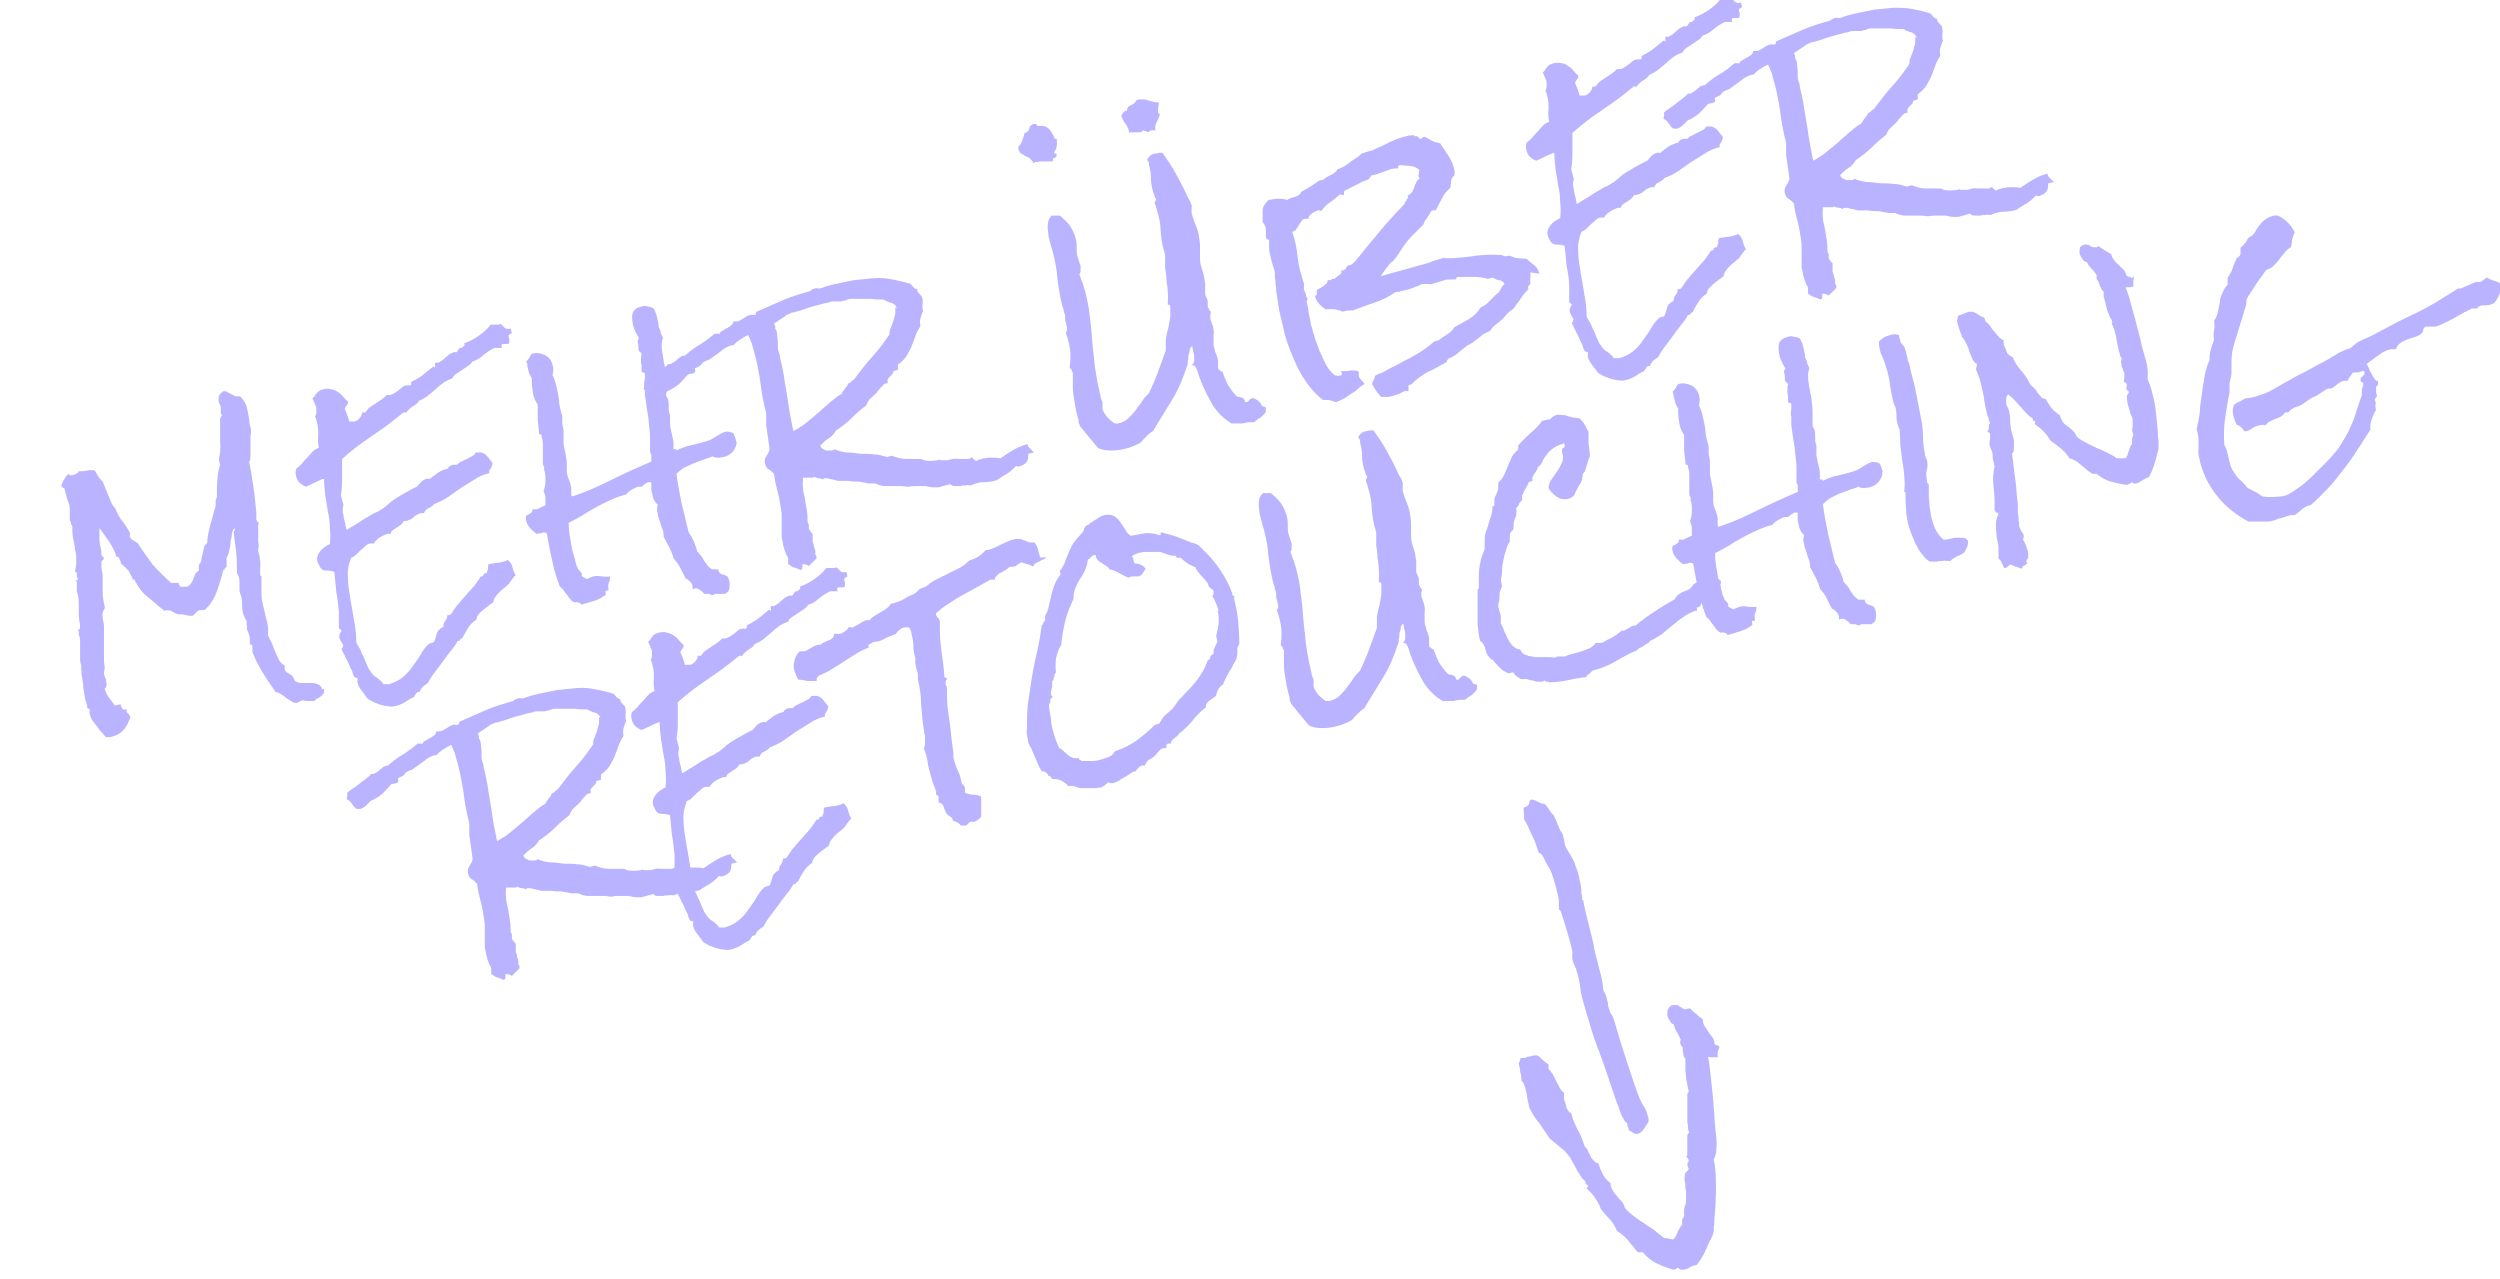 <?xml version="1.0" encoding="UTF-8"?>
<svg xmlns="http://www.w3.org/2000/svg" id="Ebene_1" data-name="Ebene 1" width="387.3" height="198.2" version="1.1" viewBox="0 0 387.3 198.2">
  <defs>
    <style>
      .cls-1 {
        fill: #bab3ff;
        stroke-width: 0px;
      }
    </style>
  </defs>
  <path class="cls-1" d="M50.2,106.7c0,.2,0,.4,0,.6-.1.2-.3.4-.4.5s-.4.3-.6.4c-.2.1-.4.3-.5.4-.3,0-.6,0-.9,0-.3,0-.6,0-.8-.1h-.2c-.4.2-.7.3-.8.4-.4,0-.7-.1-.9-.3-.3-.2-.5-.3-.8-.5-.2-.2-.5-.4-.7-.5-.2-.2-.5-.3-.9-.4-.7-1-1.4-2-2-3-.6-1-1.2-2.1-1.6-3.2,0-.1,0-.3,0-.4,0-.1,0-.3,0-.4s0-.2-.1-.3c0,0-.2-.1-.3-.1,0-.2,0-.4,0-.7,0-.2,0-.5-.1-.7-.1-.4-.3-.8-.4-1,.1-.1.1-.3,0-.6,0-.2,0-.4,0-.6-.2-.3-.4-.7-.5-1s-.2-1-.2-1.5c0-.5,0-1-.2-1.5s0-.2-.1-.3c0-.1,0-.2-.1-.3,0-.4,0-.8,0-1.1,0-.4,0-.8-.1-1.1s-.2-.5-.3-.6c0-1.1,0-2.1-.1-3.2-.1-1-.3-2.1-.4-3.1,0,0,0,0,0,0,0,0,0,0,0,0,0-.1,0-.2.1-.3.1,0,.1-.2,0-.4-.2.3-.4.7-.4,1.1,0,.4-.2.8-.2,1.2,0,.4-.1.8-.2,1.2,0,.4-.2.7-.4,1.1,0,.2,0,.5,0,.7,0,.3,0,.5,0,.8,0,0,0,0,0,0,0,0,0,0-.1,0,0,0-.1,0-.2.2,0,.1,0,.2-.2.2-.3,1.1-.6,2.2-1,3.3-.4,1.1-1,2.1-1.9,2.9-.2,0-.4,0-.6,0-.3,0-.6.2-.8.5-.3.2-.4.4-.5.4-.2,0-.6,0-1-.1-.4-.1-.8-.2-1.1-.1-.4-.1-.8-.3-1.1-.5-.3-.2-.7-.2-1.2-.1-.4-.4-.9-.7-1.3-1.1-.4-.3-.8-.7-1.2-1-.4-.3-.8-.7-1.1-1.1-.3-.4-.6-.9-.9-1.4,0,0,0,0,0-.1,0-.1-.1-.2-.2-.1-.1,0-.2,0-.2-.1v-.2c-.1-.2-.2-.3-.3-.5,0-.1-.2-.3-.2-.5-.2-.2-.4-.4-.6-.6-.2-.2-.4-.4-.7-.6v-.3c-.1-.1-.2-.3-.2-.4,0-.1-.1-.2-.2-.3,0,0-.2-.1-.3-.1-.2-.8-.6-1.5-1.1-2.3-.5-.7-1-1.4-1.5-2.1,0,.6,0,1.2,0,1.8,0,.6.2,1.2.3,1.8v.6c.2.2.3.3.4.5,0,.1-.1.2-.2.3-.1,0-.2.2-.2.3,0,.1,0,.2,0,.3,0,.1,0,.2,0,.3,0,.5.2,1.1.2,1.6,0,.8,0,1.5,0,2.3,0,.8.1,1.5.3,2.3s0,.1,0,.2c0,0,0,.1,0,.2-.3.4-.4.8-.3,1.3,0,.5.2.9.2,1.4,0,.6,0,1.3,0,1.9,0,.6,0,1.3,0,2,0,.4,0,.7,0,1.1,0,.4,0,.7.1,1.1,0,.2,0,.4,0,.6,0,.2-.1.3-.1.5,0,.2,0,.3.1.5,0,.2.1.3.2.5,0,.3.1.5.1.8,0,.2,0,.5-.3.7.2.6.4,1,.7,1.4.3.4.6.8.9,1.2l.9-.2h0c0,.3.1.5.3.7.1.2.3.2.6,0,0,0,0,.2,0,.3,0,.2.1.4.3.5.1.1.2.3.3.5-.3.8-.6,1.5-1.1,2-.4.5-1.1.9-2.1,1.1h-.6c-.2-.2-.4-.5-.7-.8-.3-.3-.5-.6-.7-.9-.2-.3-.5-.6-.7-.9-.2-.3-.3-.6-.4-1s0-.2,0-.3c0,0,0-.2,0-.3s0-.2-.2-.2c0,0-.2,0-.2-.3s0-.3-.1-.4c0-.1,0-.3-.1-.4-.2-.7-.3-1.4-.4-2.2,0-.7-.2-1.5-.3-2.2,0-.1.1-.3,0-.5s0-.3,0-.5v-.2c-.2-.4-.2-.8-.2-1.2,0-.4,0-.8,0-1.2,0-.4,0-.8,0-1.2,0-.4,0-.8-.2-1.2v-.5c-.2-.2-.1-.2,0-.3.2,0,.2-.1.2-.3,0-.3,0-.6-.1-.9,0-.3-.1-.6-.1-.9,0-.6,0-1.2,0-1.9,0-.6-.1-1.3-.3-1.9h0c0-.2,0-.3,0-.6,0-.2,0-.5,0-.7s-.1-.3-.2-.4c0,0,0,0,.1,0s.2,0,.2-.1c0,0,0-.1.1-.2,0,0-.2-.1-.2-.2s0-.2,0-.3c0-.1,0-.2,0-.3s-.2-.2-.3-.3c.2-.6.2-1.1.2-1.7,0-.6,0-1.2-.2-1.7,0-.6-.2-1.2-.3-1.8-.1-.6-.1-1.2-.1-1.7,0-.1-.1-.3-.2-.4,0-.1,0-.3-.1-.4s0-.2-.1-.3c0,0,0-.2,0-.3,0,0,0-.1,0-.2v-.2c0-.2,0-.3,0-.5,0-.2,0-.3,0-.5,0-.5-.2-1-.4-1.5-.1-.5-.3-1-.4-1.6,0,0-.2-.1-.3-.2,0,0-.2-.1-.2-.2.1-.4.2-.7.4-1,.2-.3.4-.6.7-.9.1.2.4.3.7.2s.3-.1.5-.2c.2-.1.3-.2.4-.4.4,0,.9,0,1.3-.1.4-.1.8-.1,1.2,0,.2.3.3.6.5.9.2.3.5.6.7.8.1.3.3.6.4,1,.2.4.3.8.5,1.2.2.4.3.8.5,1.2.2.4.4.6.6.8.1.4.3.8.5,1.1.2.4.4.7.7,1,.2.3.4.6.6.9.2.3.3.5.4.7s0,.3,0,.4c0,0,0,.2,0,.3.2.2.3.4.5.5.2.1.4.3.7.4.7,1.1,1.5,2.2,2.3,3.3.9,1,1.9,2,2.9,2.9.2,0,.4,0,.6,0,.2,0,.4,0,.6,0v.2c.1.2.2.4.3.4.2,0,.5,0,.8,0s.5-.2.7-.4c.1-.2.3-.4.4-.7.1-.3.2-.5.3-.8.1-.2.3-.4.6-.6h0c0-.2,0-.4,0-.5,0-.1,0-.3,0-.4.2-.2.4-.5.4-.8,0-.3.1-.6.2-.9,0-.3.1-.6.2-.9,0-.3.2-.5.5-.8,0-1,.3-2,.5-2.9.3-.9.5-1.9.8-2.8,0,0,0-.1,0-.2,0,0,0-.1,0-.2s0-.1,0-.3c0-.2.1-.5.2-.7,0-.2,0-.5,0-.7,0-.7,0-1.5.1-2.2,0-.7.2-1.4.4-2.1l-.2-.8c.2-.9.3-1.8.2-2.7,0-.9,0-1.8,0-2.7,0-.3,0-.5,0-.8,0-.3.2-.5.3-.7-.1-.1-.2-.2-.2-.4s0-.3,0-.5c0-.2,0-.3,0-.5-.1-.1-.2-.3-.3-.6s0-.6,0-.9c.1-.3.4-.6.7-.8.3,0,.5,0,.7.2.2.1.4.2.6.3.2.1.4.2.6.3.2,0,.4,0,.7,0,.3.3.5.6.7.9.2.3.3.7.4,1.1s.2,1,.3,1.6c0,.6.2,1.1.3,1.6,0,.4-.1.8-.1,1.2,0,.4,0,.9,0,1.3,0,.4,0,.9,0,1.3,0,.4,0,.8-.2,1.2.2,1,.4,2,.5,2.9.2,1,.3,1.9.4,2.9l.2,1.9c0,.2,0,.3,0,.5,0,.2,0,.4,0,.5s0,.3.1.4c0,.1.2.2.3.3-.1.3-.2.6-.1.9,0,.3,0,.7,0,1v1.1c.1.3.1.7,0,1v.4c.3.9.4,1.8.3,2.8v.2c0,.1,0,.2,0,.3,0,0,0,.2,0,.3s.1.3.2.3c0,.6,0,1.2,0,1.9,0,.6,0,1.3.1,1.9.2.9.4,1.7.6,2.6.3.9.4,1.8.3,2.7.2.4.4.8.6,1.2l.5,1.3c.2.4.4.9.6,1.3.2.4.5.7.9.9,0,0,0,0,0,.2,0,.2,0,.3,0,.4.1.2.2.4.4.5.2.1.3.2.5.3.2.1.3.2.4.4.1.2.2.4.3.6.3.2.6.3,1,.3.4,0,.9,0,1.3,0,.4,0,.8,0,1.2.2.4.1.6.4.7.8Z"></path>
  <path class="cls-1" d="M78.8,51.9c0,.2,0,.4.1.6,0,.2,0,.4,0,.6,0,.1-.2.2-.4.2-.2,0-.4,0-.5,0s-.2,0-.3.1c0,0,0,.1,0,.2s0,.2.1.3c-.2,0-.4,0-.6,0-.2,0-.4,0-.6,0-.3.2-.6.3-.9.5-.3.2-.5.4-.8.6-.2.2-.5.4-.8.6-.3.2-.6.3-.9.4-.2.3-.4.5-.7.7-.3.2-.6.4-.9.6-.3.2-.6.4-.9.6-.3.2-.5.4-.6.7-.5.2-1,.4-1.4.7-.4.3-.8.6-1.2,1-.4.3-.8.7-1.2,1-.4.3-.9.6-1.4.8-.1.2-.2.3-.4.5-.2.1-.4.3-.6.4-.2.1-.4.3-.5.4-.2.1-.3.3-.4.5h0c0,0-.2,0-.2,0,0,0-.1,0-.2,0s-.1,0-.1,0c-.5.4-1,.8-1.5,1.2-.5.4-1,.8-1.6,1.2-1.1.8-2.2,1.5-3.3,2.3-1.1.8-2.1,1.6-3.1,2.5,0,.9,0,1.9,0,2.8,0,.9,0,1.9-.2,2.8l.4,1.5c-.1.5-.2,1,0,1.5,0,.5.2,1,.3,1.5s0,.3.1.5c0,.1,0,.3.1.4.6-.4,1.2-.7,1.8-1.1.6-.4,1.2-.8,1.8-1.1.3-.2.6-.4.9-.5.3-.1.6-.3.9-.5.2-.1.5-.3.7-.5.3-.2.5-.4.7-.6.6-.5,1.3-.9,2-1.3.7-.4,1.4-.8,2.1-1.1.2-.2.4-.5.6-.7.2-.2.5-.4.8-.5s.4,0,.6,0c.3-.3.8-.6,1.3-1,.5-.3,1-.5,1.5-.6,0-.2.2-.3.3-.4.1,0,.3-.2.5-.2s.2,0,.3,0c0,0,.2,0,.3,0,.2-.2.4-.4.7-.5.3-.1.5-.3.8-.4.3-.1.5-.3.8-.4.2-.1.5-.3.6-.6.3,0,.6,0,.9,0,.2.1.5.2.7.4.2.2.4.4.5.6.2.2.3.4.5.6,0,.2,0,.3-.1.5,0,.1-.1.2-.2.4,0,.1-.2.2-.2.3,0,.1,0,.2,0,.4-.8.2-1.6.5-2.3,1-.7.4-1.4.9-2.1,1.3-.7.5-1.3.9-2,1.4-.7.5-1.4.8-2.2,1.1,0,.1-.2.3-.4.4l-.5.3c-.2,0-.3.2-.4.3-.1.1-.2.3-.2.4-.2,0-.3,0-.5,0-.4.1-.8.3-1.1.6-.3.3-.7.5-1.2.6s-.3,0-.4,0c0,.2-.2.4-.4.6-.2.1-.4.3-.6.4-.2.1-.4.3-.6.4-.2.1-.3.3-.4.6,0,0-.2,0-.3,0h-.2c-.4.2-.8.3-1.2.6-.4.2-.7.6-.9.9-.2,0-.4,0-.5,0-.3,0-.6.2-.8.4-.2.2-.4.4-.7.6l-.7.7c-.2.2-.5.4-.8.5-.4,1-.6,2-.5,3.1,0,1.1.2,2.2.4,3.4.2,1.2.4,2.3.6,3.5.2,1.1.3,2.2.3,3.2.2.3.4.7.6,1,.2.4.3.8.5,1.1.2.4.3.8.5,1.2.2.4.3.8.6,1.1.2.4.6.8,1,1,.4.3.8.6,1,1,.1,0,.3,0,.4,0,.1,0,.3,0,.4,0,.8-.2,1.6-.6,2.1-1,.6-.5,1.1-1,1.5-1.6.4-.6.9-1.2,1.3-1.9.4-.7.8-1.3,1.4-1.8l.7-.2c.1-.2.2-.4.3-.7,0-.2.1-.4.2-.7,0-.2.2-.4.4-.6.2-.2.4-.3.6-.4,0-.3,0-.6.3-.9.2-.2.3-.6.3-.9,0,0,.1,0,.2,0,.2,0,.3-.1.4-.2l.4-.6c.1-.2.3-.4.5-.7.2-.2.4-.4.5-.6.6-.6,1.1-1.3,1.7-1.9.6-.6,1-1.3,1.5-2,0,0,0,0,.1,0,.2,0,.3-.1.3-.3,0-.1.2-.2.5-.2,0-.2.2-.5.2-.7,0-.2,0-.5.1-.7l1.2-.2c.4,0,.8-.1,1.1-.2s.2,0,.3-.1c.1,0,.2,0,.3-.2.4.3.7.7.8,1.2.1.5.3.9.5,1.3,0,0,0,0,0,0,0,0,0,0,0,0-.1,0-.2,0-.3.2,0,.1-.2.2-.3.4l-.3.4c0,.1-.2.3-.2.3-.2.2-.5.4-.7.6-.3.2-.5.4-.7.6-.2.2-.4.4-.6.7-.2.2-.3.5-.4.9-.4.3-.8.6-1.2.9-.4.3-.7.6-1.1,1,0,.1-.2.3-.2.4,0,.1-.1.3-.1.4-.6.4-1,.8-1.3,1.3-.3.5-.6,1-.9,1.6h0c-.2,0-.2.1-.3.2,0,.1-.1.2-.4.2-.3.6-.7,1.1-1.1,1.6-.4.5-.8,1-1.2,1.6-.4.5-.8,1.1-1.2,1.6-.4.5-.8,1.1-1.1,1.7-.3.2-.5.4-.8.6-.2.2-.4.5-.5.8h-.1c-.3,0-.4.2-.5.3,0,.1-.2.3-.3.5-.5.2-.9.5-1.4.8-.5.3-1,.5-1.5.6s-.8.1-1.1,0c-.4,0-.7-.1-1.1-.2-.4-.1-.7-.3-1.1-.4-.3-.2-.6-.3-.9-.5-.3-.4-.6-.8-.9-1.2-.3-.4-.6-.8-.7-1.3s0-.2,0-.3c0-.1,0-.2,0-.3,0-.2-.1-.2-.2-.2,0,0-.2,0-.3-.1-.1-.2-.2-.4-.3-.7,0-.3-.2-.5-.3-.7-.2-.5-.4-1-.7-1.5-.2-.5-.5-1-.7-1.4,0,0,.1-.2.2-.3,0-.1,0-.2.1-.3-.1-.2-.2-.3-.3-.5-.1-.2-.2-.4-.3-.6-.1-.4,0-.8.3-1.1,0-.2-.1-.3-.2-.3-.1,0-.2-.2-.2-.3s0-.2,0-.4c0-.2,0-.5,0-.7,0-.3,0-.5,0-.8,0-.3,0-.4,0-.5-.1-1-.2-2.1-.4-3.1-.1-1-.2-2-.3-3.1-.3-.1-.6-.2-1-.2-.4,0-.7,0-.9-.2-.2-.1-.3-.3-.4-.5-.1-.2-.2-.4-.3-.6-.2-.6,0-1.2.4-1.7.4-.5,1-.9,1.5-1.1.1-.8.1-1.7,0-2.5,0-.8-.1-1.7-.3-2.5l-.4-2.5c-.1-.9-.2-1.7-.2-2.6h-.2c-.5.2-.9.4-1.3.6-.4.2-.9.4-1.3.6h0c-.8-.3-1.3-.8-1.5-1.5s-.1-.9,0-1.3c.3-.2.6-.5.9-.8.2-.3.5-.6.8-.9s.5-.6.8-.9c.3-.3.6-.5,1-.6-.1-.6-.2-1.3-.1-2,0-.7,0-1.3-.2-2s0-.3-.1-.4c0-.1-.1-.3-.2-.4.1-.2.2-.5.2-.7,0-.2,0-.5,0-.7s-.2-.5-.3-.8c-.1-.2-.2-.5-.3-.7.2-.1.3-.3.4-.4,0-.1.2-.3.3-.4,0-.1.2-.2.3-.3.1-.1.4-.2.7-.3.4-.1.8-.1,1.2,0s.7.2,1,.4c.3.2.6.4.8.7.3.3.5.6.8.8,0,.3,0,.5-.2.6-.1.2-.2.3-.3.5.1.3.3.7.4,1,.1.3.2.6.3,1,.3,0,.5,0,.7,0,.4,0,.7-.3.9-.5.2-.3.4-.5.4-.9h0c0,0,.1,0,.2,0,0,0,.2,0,.2,0h.1c.2-.3.4-.6.7-.8.3-.2.6-.4.9-.6.3-.2.6-.4.9-.6.3-.2.5-.4.8-.7.2,0,.3,0,.5,0,.2,0,.5-.2.7-.3.2-.1.4-.3.6-.4.2-.2.4-.3.6-.5.2-.2.5-.3.8-.3s.1,0,.2,0c0,0,.1,0,.2,0,.2,0,.2-.1.2-.2,0-.1,0-.2,0-.3.7-.4,1.3-.7,1.8-1.1.5-.4,1-.8,1.6-1.3,0,0,0,0,0,0,0,0,.1,0,.2,0,0,0,0,.1,0,.2.1-.1.2-.2.1-.4,0-.2,0-.3,0-.4,0,0,.2,0,.4,0s.4-.2.6-.3c.2-.1.4-.3.6-.5.2-.2.4-.3.6-.5.2-.1.4-.2.6-.3s.4,0,.5,0c.1-.1.2-.2.3-.4.1-.2.2-.3.4-.3s0,0,.1,0c0,0,0,0,.1,0,0-.1.2-.3.3-.3s.1-.2,0-.4c.8-.3,1.6-.7,2.3-1.2.7-.5,1.3-1,1.8-1.7.3,0,.5,0,.8,0,.3,0,.5,0,.8-.1.2.2.4.4.6.6.2.2.5.2.9.1,0,.1.1.2.1.3,0,.1,0,.2.1.4Z"></path>
  <path class="cls-1" d="M114.1,68.4v.2c0,0,0,.1,0,.2-.1.5-.4,1-.7,1.3-.3.3-.8.6-1.3.7s-.7.1-.9.1c-.2,0-.5,0-.8-.2-.4.2-.9.3-1.4.5-.5.2-1.1.4-1.6.6-.5.2-1,.5-1.5.7-.4.3-.8.6-1.1.9.2,1.6.5,3.1.8,4.6.4,1.5.7,3,1.1,4.5.3.4.6.9.8,1.4.2.5.4,1,.5,1.5.2.2.4.5.6.7.2.2.3.5.5.8.2.3.4.5.5.7.2.2.4.4.7.6.2,0,.4,0,.5,0,.2,0,.3,0,.5,0v.2c.1.3.3.5.6.6.3,0,.5.2.8.3.1.2.2.4.3.7,0,.4.1.7,0,1.1,0,.4-.3.7-.7.9-.2,0-.5,0-.7,0-.2,0-.5,0-.7,0s-.3.1-.5.2c-.1,0-.2,0-.3-.1-.1,0-.2-.1-.3-.1-.1,0-.2,0-.3,0-.1,0-.3,0-.4,0-.2-.3-.5-.5-.8-.7-.3-.2-.7-.2-1,0,0,0,0-.2,0-.4,0-.3-.2-.6-.4-.8-.2-.2-.4-.4-.7-.5-.2-.5-.5-1-.8-1.6-.3-.6-.6-1-1-1.4-.2-.6-.4-1.2-.7-1.8-.3-.5-.6-1.1-.9-1.7,0-.4,0-.8-.2-1.2s-.2-.6-.3-.9c-.1-.3-.2-.6-.3-.9s-.1-.6-.2-.9c0-.3,0-.6.1-1-.2-.2-.4-.4-.5-.6-.1-.2-.2-.4-.3-.7,0-.4-.2-.7-.2-1.1v-1.1c-.2,0-.3,0-.4,0-.2,0-.4.2-.6.3l-.5.4c-.1,0-.2,0-.3,0h-.3c-.4.2-.7.3-1,.5-.3.2-.6.4-.8.7-.8.2-1.6.5-2.3.8-.8.4-1.5.7-2.2,1.1-.7.4-1.5.8-2.2,1.3-.7.4-1.4.8-2.2,1.2,0,.9.1,1.8.3,2.7.1.9.3,1.8.6,2.7l.2.8c0,.3.2.5.3.8,0,.2.2.3.3.4.1.1.2.3.3.4s0,.3,0,.4c.2.2.5.4.9.5.3-.2.6-.3.9-.4.4-.1.8-.1,1.3,0,.4,0,.9.1,1.3,0,0,.3,0,.7-.2,1-.1.3-.1.7,0,1.1,0,0-.2.1-.2.1s-.2,0-.2,0c0,0-.1,0-.1.2s0,.2.1.4c-.3.2-.6.4-.9.6-.3.1-.6.3-1,.4-.3.1-.7.2-1,.3s-.7.2-1,.3c0-.1,0-.2-.2-.3,0,0-.2,0-.3-.1-.1,0-.2,0-.3,0-.1,0-.2,0-.3,0-.2-.1-.4-.3-.6-.5-.2-.2-.3-.5-.5-.7-.2-.2-.4-.5-.5-.7-.2-.2-.4-.4-.6-.6-.2-.5-.3-.9-.5-1.4-.1-.5-.3-.9-.4-1.4-.2-.9-.4-1.8-.6-2.7-.2-.9-.3-1.8-.5-2.7-.3-.1-.5-.2-.8,0-.3,0-.5.1-.8.1-.4-.3-.7-.6-1-.9-.3-.4-.5-.7-.6-1.2s0-.5,0-.7c.2-.1.4-.2.7-.4.2-.1.3-.3.3-.6.2,0,.4,0,.6,0s.5-.2.7-.3c.2-.1.4-.2.7-.3,0-.4,0-.7,0-1.1,0-.4-.1-.7-.3-1.1.2-.5.3-1.1.3-1.7,0-.6,0-1.1-.2-1.6v-.5c-.2-.2-.2-.3-.2-.5,0-.3,0-.5,0-.9,0-.3,0-.6,0-.9,0-.4,0-.9,0-1.2,0-.4-.1-.8-.2-1.2h0c0-.2,0-.3-.2-.3-.1,0-.2,0-.2-.2h0c0-.8-.2-1.5-.2-2.2,0-.7,0-1.4,0-2.2-.3-.5-.6-1-.7-1.6s-.3-1.7-.2-2.5c-.2-.3-.4-.6-.5-1s-.1-.5-.2-.8c0-.3,0-.5-.2-.8.2-.2.4-.4.5-.6.1-.2.2-.4.4-.6.7-.2,1.3-.1,2,.2.6.3,1,.8,1.2,1.5s.1,1,0,1.6c.2.4.4.9.5,1.4.2.8.4,1.6.5,2.5,0,.8.3,1.7.5,2.5,0,.3,0,.7,0,1.2.1.4.2.8.2,1.1,0,.3,0,.6,0,1,0,.3,0,.7,0,1,.1.5.2,1,.3,1.5.1.5.2,1,.2,1.5,0,.2,0,.4,0,.5,0,.1,0,.3,0,.5,0,.5.1,1,.3,1.4.2.5.3.9.4,1.4,0,.2,0,.3,0,.5,0,.2,0,.3,0,.5s0,.2.2.3c2.1-.7,4.1-1.6,6.1-2.6,2-1,4-1.9,6.1-2.8,0-.3,0-.6,0-.9s-.1-.3-.2-.5c0-.8,0-1.6,0-2.3,0-.8-.1-1.5-.2-2.3,0-.7-.2-1.5-.3-2.2-.1-.7-.2-1.5-.3-2.2v-1.2c-.1-.4-.1-.8,0-1.2,0-.1,0-.3,0-.4,0-.1,0-.3,0-.4s-.1-.2-.3-.2c-.1,0-.2,0-.2-.1s0,0,0,0c0,0,0,0,0,0,0-.2,0-.5,0-.7,0-.2,0-.4-.1-.7,0-.2,0-.4,0-.7,0-.2,0-.4.1-.6,0-.1-.1-.3-.3-.4-.1-.1-.2-.3-.2-.4,0,0,0,0,0,0,0-.2,0-.4,0-.5,0-.1,0-.3-.1-.5s0-.5.2-.7c-.2-.3-.4-.7-.6-1.1-.2-.4-.3-.8-.4-1.3s-.1-1.1,0-1.5c.2-.5.6-.8,1.3-1s.7-.1,1.1,0c.4,0,.7.2.9.3.2.5.4.9.5,1.4s.1.6.2.9c0,.3,0,.6.2.9s.1.5.2.7c.1.2.2.4.3.6-.1.4-.2.7-.2,1.1,0,.4,0,.8.1,1.2s.1.8.2,1.2c0,.4.2.8.2,1.1.1.7.2,1.5.2,2.2,0,.7,0,1.5,0,2.2.1.2.2.4.3.6.1.4.1.8.1,1.2,0,.4,0,.8.2,1.2,0,.4,0,.9,0,1.3,0,.4.1.8.2,1.3l.3,1.3c0,.4.1.8,0,1.3,0,0,.2.1.3.1.1,0,.2,0,.2.2.5-.3,1.1-.5,1.7-.7.6-.1,1.2-.3,1.7-.4s.7-.2,1.1-.3c.3-.1.7-.2,1-.4.3-.2.7-.4,1-.6.3-.2.7-.4,1-.5s.9,0,1.3.2c.1.2.2.5.3.7,0,.2.2.5.2.7Z"></path>
  <path class="cls-1" d="M159.3,70.3c0,.4,0,.8-.2,1.2-.2.3-.5.5-1,.7s-.5,0-.7,0c-.4.4-.8.8-1.4,1.2-.6.3-1.1.7-1.6,1-.7.2-1.3.3-2,.3-.7,0-1.3.2-2,.5-.3,0-.5-.1-.8,0-.3,0-.5,0-.8.1-.3,0-.5,0-.8,0-.3,0-.5,0-.8-.3l-1.8.5c-.2,0-.4,0-.8,0-.4,0-.7-.1-1.2-.2-.4,0-.9,0-1.3,0-.5,0-.9,0-1.3.1h-.2c-.3,0-.6-.1-1-.1-.4,0-.7,0-1.1,0-.4,0-.7,0-1.1,0-.4,0-.7,0-.9-.1-.3,0-.6-.2-.9-.3-.3,0-.7,0-1,0-.5-.1-1-.2-1.6-.3-.5,0-1.1,0-1.6-.1h-1.6c-.5-.2-1-.2-1.6-.4,0,0-.1,0-.2,0,0,0-.2,0-.3,0-.1,0-.2.1-.2.2-.2-.1-.4-.2-.6-.2-.2,0-.5-.1-.7-.2,0,0-.2,0-.3.1,0,0-.2,0-.3,0-.2,0-.4,0-.6,0-.2,0-.4,0-.6,0,0,.5-.1,1,0,1.6,0,.6.2,1.1.3,1.7.1.6.2,1.2.3,1.8.1.6.1,1.1.1,1.7,0,.2.2.3.2.5v.6c.2.4.4.6.6.8,0,.2,0,.4,0,.6,0,.2,0,.4,0,.6,0,.2.2.5.2.7,0,.2.1.4.2.7v.6c.2.2.2.4.2.6-.2.2-.4.4-.6.6-.2.2-.4.4-.6.6-.2-.2-.6-.3-1-.3,0,.1,0,.3,0,.5,0,.2,0,.3-.3.4-.4-.2-.7-.3-1-.4-.3,0-.5-.3-.9-.5,0,0,0,0,0-.2,0-.1,0-.2,0-.3,0,0,0-.2,0-.3,0-.3-.2-.5-.3-.7-.1-.3-.2-.5-.3-.8,0-.3-.2-.5-.2-.8,0-.4-.2-.7-.2-1.1,0-.4,0-.8,0-1.2,0-.7,0-1.4,0-2.1,0-.7-.2-1.4-.3-2.2-.1-.7-.3-1.4-.5-2.2-.2-.7-.3-1.4-.4-2.1-.3-.3-.5-.5-.8-.7-.3-.1-.5-.5-.6-.9s0-.8.2-1.1c.2-.3.4-.6.5-1,0-.1,0-.2,0-.3l-.5-3.5c0-.2,0-.5,0-.8,0-.3,0-.6,0-.8,0-.5-.2-1-.3-1.5s-.2-1-.3-1.5c-.2-1.1-.3-2.2-.5-3.3-.2-1.1-.4-2.1-.7-3.2s-.3-1-.4-1.5c-.2-.5-.4-1-.6-1.4-.4.2-.8.4-1.2.7-.4.2-.8.6-1.1.9h-.3c-.6.2-1.2.5-1.6.9-.5.4-1,.7-1.4,1-.2.2-.4.3-.6.4-.2,0-.5.2-.7.3-.1,0-.2.2-.3.3-.1.1-.2.3-.3.3l-.6.3c-.2,0-.2.2-.1.3,0,.1,0,.3,0,.3,0,.1-.2.2-.5.3-.2,0-.4,0-.5.1h-.1c-.5.6-1,1.1-1.4,1.5-.5.4-1.1.8-1.8,1.1l-.7.7c-.2.2-.5.4-.8.5s-.5,0-.7,0c-.3-.2-.5-.5-.7-.8-.2-.3-.4-.5-.8-.7,0-.1.1-.3.1-.5,0-.2,0-.4,0-.5.6-.5,1.3-.9,1.9-1.4.6-.5,1.3-.9,1.8-1.5,0,0,.2,0,.3,0,.2,0,.4-.2.6-.3.2-.1.3-.2.5-.4.2-.1.3-.3.5-.4.2-.1.4-.2.7-.2.7-.6,1.4-1.2,2.3-1.7.8-.5,1.6-1.1,2.3-1.7.1,0,.2,0,.3,0,0,0,.2,0,.3,0s.1,0,.2,0c0-.2.2-.4.5-.5.2-.1.4-.3.7-.4.2-.1.4-.3.6-.4.2-.2.3-.4.3-.6.1,0,.3,0,.6,0,.4-.1.7-.3,1-.5.3-.2.6-.4,1-.5s.2,0,.3,0c0,0,.2,0,.3,0,.2,0,.3-.1.3-.2,0-.1,0-.2.1-.3,1.4-.6,2.7-1.2,4.1-1.8,1.4-.6,2.8-1,4.2-1.4.2-.2.4-.3.7-.4s.5,0,.8,0c.4-.1.8-.3,1.2-.4.4-.1.8-.2,1.2-.3.9-.2,1.9-.4,2.9-.6,1-.1,2-.2,3-.3s2,0,3,.2c1,.2,1.9.4,2.8.7.1.2.3.3.4.5.2.2.4.3.6.3,0,0,0,0,0,.1,0,0,0,0,0,.1,0,.2.2.4.4.6.2.2.4.4.4.7s.1.6,0,1c0,.3,0,.6.1.9-.2.4-.3.8-.4,1.1-.1.3-.1.7,0,1.2-.3.5-.6,1-.8,1.6-.2.6-.4,1.1-.6,1.6-.2.5-.5,1-.8,1.5-.3.5-.8.9-1.3,1.3,0,.2,0,.5,0,.8l-.7.2c0,.2-.1.4-.2.5l-.4.4c-.1.1-.2.3-.3.4,0,.2,0,.4,0,.6,0,0-.1,0-.2,0-.2,0-.5.2-.7.5-.3.3-.5.5-.6.7-.3.4-.7.7-1,1-.4.3-.6.7-.8,1.2-.8.6-1.6,1.3-2.3,2s-1.5,1.3-2.4,1.9c-.3.5-.6.9-1.1,1.2-.5.3-.9.7-1.3,1.1h0c0,.3.2.4.3.5.2.1.4.2.6.3.2,0,.4,0,.7,0,.2,0,.4,0,.6-.2.6.3,1.2.4,1.9.5.7,0,1.4.1,2.1.2.7,0,1.4,0,2.1.1.7,0,1.3.2,2,.4l.8-.2c.7.3,1.4.5,2.2.5.8,0,1.6,0,2.3,0,.3.2.8.3,1.2.3.5,0,.9,0,1.3-.1h.2c0,0,.2-.1.2-.2h0c0,.2,0,.2.2.2,0,0,.2,0,.2,0,0,0,.2,0,.3,0,0,0,.2,0,.2,0h.4c.5-.2,1-.3,1.5-.2.5,0,1,0,1.5,0s.4-.1.5-.2c.2,0,.3,0,.4.2.1.1.2.2.4.3.2,0,.3-.1.4-.2.1,0,.3,0,.4-.1.5-.1,1-.2,1.5-.2.5,0,1,0,1.5.1.7-.5,1.3-.9,2-1.3.7-.4,1.4-.7,2.2-.9h0c0,.3.2.6.4.7.2.2.4.4.6.6ZM138.9,47.8c0-.3-.2-.5-.3-.6-.1-.1-.3-.2-.5-.3-.2,0-.4-.1-.6-.2-.2,0-.4-.2-.6-.3-.7,0-1.3,0-2-.1-.6,0-1.3,0-1.9,0-.3,0-.6,0-1,0-.3,0-.6,0-.9.2l-.8.2c-.1,0-.3,0-.5,0-.2,0-.3,0-.5,0-.3,0-.7,0-1,.2-.3,0-.6.1-1,.2-.6.2-1.2.3-1.8.5l-1.8.6c-.3,0-.5.2-.8.2s-.5.2-.8.3c-.1,0-.3.1-.5.3-.2.1-.4.3-.6.4-.2.1-.4.3-.6.4-.2.1-.4.3-.5.3,0,.1.1.3.2.4v.4c.2.3.3.7.3,1,0,.3.1.7.1,1,0,.1,0,.3,0,.4,0,.1,0,.3,0,.4,0,.2,0,.4.1.7l.2.6c0,.5.2,1,.3,1.5.1.5.2,1,.3,1.5.2,1.5.5,2.9.7,4.4.2,1.5.5,2.9.8,4.4.7-.4,1.4-.8,2-1.3.6-.5,1.2-1,1.8-1.5.6-.5,1.2-1.1,1.8-1.6.6-.5,1.2-1,1.9-1.4.1-.3.3-.5.5-.8.2-.2.4-.5.5-.8.2,0,.4-.2.5-.3,0-.1.2-.2.4-.3.9-1.2,1.8-2.4,2.8-3.5,1-1.1,1.9-2.3,2.7-3.5,0-.3,0-.7.2-1,.1-.4.3-.7.4-1.1.1-.4.2-.7.3-1.1,0-.3,0-.7,0-1Z"></path>
  <path class="cls-1" d="M196.1,63.1c0,.3,0,.5,0,.7-.1.2-.3.4-.5.6-.2.2-.4.4-.7.5-.2.2-.4.3-.6.5-.6,0-1.2,0-1.8.2-.6,0-1.2,0-1.7,0-1.2-.7-2.2-1.7-2.9-2.8-.7-1.2-1.3-2.4-1.8-3.6-.1-.4-.3-.7-.4-1.1s-.2-.7-.4-1.1c-.1-.3-.4-.5-.8-.4.3-.1.4-.3.5-.6,0-.3,0-.5,0-.8,0-.3-.1-.6-.2-.9,0-.3-.1-.5-.1-.7-.2.1-.3.3-.4.6,0,.3-.1.6-.2.9,0,.3,0,.6-.1.9,0,.3,0,.5-.1.7-.6,1.8-1.3,3.6-2.3,5.2-1,1.6-2,3.3-3,4.9-.4.2-.7.5-1,.8-.3.3-.6.6-.8.9-.8.5-1.6.8-2.4,1s-1.5.3-2.2.3c-.8,0-1.5-.1-2.1-.4l-2-2.4c-.1-.2-.2-.3-.4-.5-.1-.2-.3-.3-.4-.5,0-.2-.2-.4-.2-.6,0-.2,0-.4-.1-.6-.2-.8-.4-1.5-.5-2.3-.1-.8-.3-1.6-.3-2.4,0-.3,0-.7,0-1,0-.4,0-.7,0-1v-.4c-.1-.1-.2-.2-.2-.4,0-.2-.2-.2-.3-.3.2-1.4.2-2.8-.2-4.2s-.1-.4-.2-.6c0-.2-.1-.4-.2-.6.1-.2.2-.4.2-.6,0-.2,0-.4-.1-.7s-.1-.5-.2-.7c0-.2,0-.4,0-.7,0-.2-.2-.5-.2-.7,0-.2-.1-.5-.2-.7-.4-1.5-.6-2.9-.8-4.4-.1-1.5-.4-3-.8-4.4l-.4-1.4c0-.3-.2-.6-.2-1,0-.3-.1-.7-.1-1,0-.3,0-.6.1-1,0-.3.3-.6.5-.9,0,0,0,0,.1,0,0,0,0,0,.1,0,.2,0,.4,0,.5,0,.1,0,.3,0,.6,0,.6.5,1.1,1,1.5,1.5.4.6.7,1.2.9,1.9s.2,1.1.2,1.6c0,.5,0,1.1.2,1.6s.1.4.2.6c0,.2.2.4.2.6s0,.4,0,.7c0,.2,0,.4-.2.6.2.4.3.9.5,1.3.1.4.3.9.4,1.3.3,1.2.6,2.5.7,3.8.2,1.3.3,2.6.4,3.9s.3,2.6.4,3.9c.2,1.3.4,2.6.7,3.8l.2.9c0,.3.2.6.3.9,0,.3,0,.7,0,1s.4.9.7,1.3c.4.4.7.7,1.2,1,.1,0,.2,0,.3,0,.1,0,.2,0,.3,0,.6-.2,1.1-.4,1.5-.8.4-.4.8-.8,1.1-1.2.3-.5.7-.9,1-1.4.3-.5.7-.9,1.1-1.3.5-1.1,1-2.2,1.4-3.3.4-1.1.8-2.2,1.2-3.3,0-.5,0-1.1,0-1.7.1-.6.2-1.2.4-1.8.1-.6.2-1.2.3-1.7,0-.6,0-1.1,0-1.5s-.2-.4-.4-.4c0-.6.1-1.3,0-1.9,0-.6-.1-1.3-.2-1.9,0-.6-.1-1.3-.2-1.9,0-.6,0-1.3,0-1.9,0-.1,0-.3-.1-.4,0-.1,0-.3-.1-.4-.3-1-.4-2-.5-3,0-1-.2-2-.5-3s-.1-.5-.2-.7c0-.2-.2-.4-.2-.6s0-.3.1-.4c.1,0,.2-.2,0-.4s-.1-.4-.2-.5c0-.2-.2-.4-.2-.6-.2-.7-.3-1.4-.3-2s-.1-1.4-.3-2v-.4c-.1-.2-.2-.3-.3-.4.1-.3.3-.5.5-.7.3-.2.5-.3.8-.3.4-.1.8-.2,1.1-.1.7,1,1.4,2,2,3.1.6,1.1,1.2,2.2,1.7,3.3.1.3.3.6.4.8.2.3.3.6.4.9s0,.1,0,.2c0,0,0,.2,0,.3,0,.2,0,.4,0,.5,0,.2,0,.4.1.5.1.5.3,1,.5,1.5.2.5.4,1,.5,1.6s.2,1.2.2,1.8,0,1.2,0,1.9c0,.7.2,1.3.4,1.9.2.6.3,1.2.4,1.9,0,.3,0,.5,0,.8,0,.3,0,.6,0,.8s.1.4.2.6.2.4.2.6c0,.3,0,.6,0,.8,0,.2.2.3.2.4,0,.1.1.3.3.4,0,.2-.1.3-.1.5,0,.2,0,.3,0,.5s.1.4.2.6c0,.2.1.4.2.6.1.5.2.9.1,1.4,0,.5,0,.9,0,1.4,0,.3.1.6.2.9,0,.3.2.6.3.9s.2.6.2,1c0,.3,0,.6,0,1,0,.1.2.2.3.3.1.1.2.2.4.2.2.7.5,1.3.8,2,.4.6.8,1.2,1.3,1.7.1.1.2.2.4.2.2,0,.3,0,.4.1.1,0,.3.1.4.2,0,0,.2.3.2.5,0,0,.1,0,.2,0,.2,0,.3-.1.4-.3.1-.1.3-.2.4-.3h.2c.3,0,.5.2.8.4.3.2.5.5.6.8ZM163.7,21.5c0,.3.1.7,0,1.1,0,.4-.2.7-.4,1,0,0,0,0,0,0,0,0,0,0,0,0,0,.1.1.2.2.2.1,0,.2,0,.2.2h0c0,.3-.2.4-.4.5-.2,0-.2.3-.2.5-.4,0-.8,0-1.2,0-.4,0-.8,0-1.2.1h-.3c0,0-.2.1-.3.2-.1-.3-.3-.5-.5-.7-.2-.2-.4-.3-.7-.4-.2-.1-.5-.3-.7-.4-.2-.1-.3-.4-.4-.6s0-.3,0-.5c.3-.3.5-.7.6-1,.1-.4.3-.7.3-1.1h.1c.3-.1.5-.3.6-.5,0-.2.2-.4.2-.6.1,0,.2-.1.3-.2,0,0,.2-.1.3-.1s.2,0,.3,0c0,0,.1.2.2.3.2,0,.3,0,.3,0s.1,0,.2,0c0,0,.1,0,.2,0,.6,0,1,.3,1.3.7.3.4.6.9.7,1.3ZM179.5,16.1c0,.2,0,.4-.1.6,0,.2,0,.4,0,.6s.1.3.3.4c-.2.5-.3.9-.5,1.2-.2.4-.3.8-.2,1.3-.1,0-.2,0-.3,0,0,0-.2,0-.3,0s-.2,0-.3.1c0,0-.1.1-.2.2-.1,0-.2-.1-.4-.2-.1,0-.3,0-.4-.1,0,0-.2.1-.2.2,0,0-.2.1-.3.1-.2,0-.4,0-.7,0-.2,0-.4,0-.7,0s-.2,0-.3.2c0,0,0,0,0-.2,0,0,0-.1,0-.2-.1-.4-.3-.8-.6-1.2-.3-.4-.5-.8-.6-1.2h0c.1-.2.2-.3.3-.4,0-.1.2-.2.3-.3s.2,0,.3,0c0-.2,0-.4.1-.5,0-.1.2-.2.3-.3.1,0,.3-.2.4-.2.1,0,.3-.2.4-.3,0,0,.1-.2.2-.2,0,0,0-.1,0-.1s0,0,.1-.1c0,0,.2,0,.3-.1.3,0,.5,0,.8,0,.3,0,.5.1.8.2l.8.2c.3,0,.5.1.8.1Z"></path>
  <path class="cls-1" d="M237.1,42.2c0,.3,0,.6,0,.8-.1.3,0,.6,0,.8,0,.2-.1.3-.3.5-.1.1-.1.3,0,.5-.4.4-.8.8-1.1,1.3-.3.5-.7.9-1,1.4-.2.3-.4.5-.6.6-.2.1-.4.3-.6.5l-.7.8c-.3.3-.7.6-1.1.9-.4.3-.7.7-.9,1-.5.2-1,.4-1.4.8-.5.4-.9.7-1.3,1-.2.1-.3.2-.5.3-.2,0-.4.2-.5.3l-.5.4c-.3.2-.6.5-1,.8-.4.3-.8.5-1.1.6-.2.1-.3.3-.4.6-.7.4-1.5.8-2.2,1.2-.8.3-1.5.8-2.2,1.3-.2.2-.5.4-.7.6-.2.3-.5.4-.8.5,0,.1,0,.3,0,.4,0,.2,0,.3,0,.5h-.1c0,0-.1,0-.2,0,0,0,0-.1-.2,0s-.1,0-.1,0c-.3.1-.6.3-.8.4-.3.1-.6.2-.9.3s-.5.1-.9.2c-.4,0-.7,0-.9,0-.2,0-.3-.1-.4-.3-.1-.2-.3-.3-.4-.5-.1-.2-.3-.4-.4-.6-.1-.2-.2-.4-.3-.5,0-.3,0-.5.2-.7.1-.2.2-.4.2-.7.2,0,.4-.2.6-.3.2,0,.4-.2.6-.2.7-.4,1.4-.8,2.1-1.1.7-.4,1.4-.8,2.1-1.1.7-.4,1.3-.8,2-1.2.6-.4,1.2-.9,1.8-1.4l.7-.2c.4-.3.8-.6,1.3-.9.5-.3.8-.6,1.1-1.1.7-.4,1.5-.8,2.3-1.3s1.4-1.1,1.8-1.8c.3-.1.6-.3.9-.5.2-.2.4-.4.6-.6l.6-.6c.2-.2.4-.4.7-.6.1-.2.3-.5.4-.7.1-.2.3-.5.5-.6-.2-.3-.4-.5-.8-.6-.4,0-.7-.2-1-.4l-.8.2c-.7-.2-1.4-.3-2.2-.3-.7,0-1.5,0-2.2,0,0,0-.1,0-.2,0-.2,0-.2.1-.3.2,0,.1,0,.2-.3.2-.2,0-.5,0-.7,0-.2,0-.5,0-.8.1s-.6.2-1,.3c-.3.1-.6.2-1,.3s-.3,0-.5,0c-.2,0-.3,0-.5,0h-.5c-.5.3-1,.4-1.4.6-.5.2-.9.3-1.4.4s-.5.1-.7.2c-.2,0-.5,0-.7.1-.4.3-.9.6-1.5.9-.5.2-1.1.5-1.7.7-.6.2-1.2.4-1.7.6-.6.2-1.1.4-1.6.6-.1,0-.3,0-.4,0-.1,0-.3,0-.4,0s-.2,0-.4.1c-.1,0-.2,0-.4.1-.4-.2-.8-.3-1.3-.4-.5,0-.9,0-1.4,0-.4-.3-.8-.6-1-.9-.3-.3-.5-.7-.6-1.2h.1c.2,0,.2-.2.2-.3,0-.1,0-.3,0-.4,0-.2.2-.3.4-.4.2-.1.4-.2.5-.3.2-.1.3-.2.5-.4.2-.1.2-.3.3-.6h.5c0-.1.2-.2.3-.2.1,0,.2,0,.3,0,0-.1.2-.2.3-.3.1-.1.2-.2.4-.3.1,0,.2-.2.3-.3,0-.1,0-.3,0-.4,0,0,.1,0,.2,0s.2,0,.2-.1c0,0,.2-.1.3-.1,0-.3.2-.6.5-.6.3,0,.5-.2.7-.4.1-.1.3-.3.4-.4.1-.2.2-.3.4-.5l1.7-2.1,2.6-3.1c.9-1,1.8-2,2.8-3,0-.1,0-.3.1-.3,0,0,.2-.2.2-.3,0-.1.1-.2.2-.3,0-.1,0-.2,0-.4.3-.2.5-.3.7-.6.1-.2.2-.5.3-.7,0-.2.2-.5.3-.7,0-.2.3-.5.5-.6,0,0,0-.2-.1-.3s0-.4,0-.5c0-.2,0-.4.1-.5-.3-.4-.8-.6-1.4-.7-.6,0-1.1-.1-1.6-.1h-.1c-.1,0-.2.1-.2.2,0,.1,0,.2-.1.3-.4,0-.8,0-1.3.2s-.9.3-1.4.5c-.4.2-.9.3-1.4.4,0,.1-.1.2-.2.3,0,.1-.1.2-.2.3-.5.2-1,.3-1.4.6l-1.4.7-.8.4c-.1,0-.2.2-.2.3,0,.1,0,.3,0,.4-.1,0-.2,0-.3,0,0,0-.2-.1-.3-.1-.5.4-1,.9-1.5,1.2-.6.4-1,.8-1.4,1.4-.2-.1-.5-.2-.8,0s-.5.2-.8.5c-.3.2-.4.5-.4.7-.2,0-.4,0-.5,0-.3,0-.5.2-.6.4-.1.2-.3.4-.4.6-.1.2-.3.4-.4.6-.1.2-.4.4-.6.4,0,.1,0,.2.1.3,0,.1,0,.2.1.4.3,1,.5,2,.6,3,.1,1,.3,2,.6,3s.1.4.2.6c0,.2.1.4.2.7s0,.2,0,.5c0,.2,0,.4,0,.6.2.2.3.4.3.7,0,.2.2.5.3.6-.2.2-.2.5-.1.8s0,.3.1.4c0,.1,0,.3.1.4v.4c.1.5.2.9.3,1.4,0,.5.2.9.3,1.3s.1.5.3,1c.1.5.3,1,.5,1.5.2.6.4,1.1.7,1.7.3.6.5,1.1.8,1.6.3.5.6.8.9,1.1.3.3.6.4,1,.3s.2,0,.3-.1c0,0,.1-.1.1-.2s0-.2-.1-.2c0,0,0-.1-.1-.2h0c.2,0,.4,0,.7,0,.2,0,.5,0,.7-.1.2,0,.5,0,.7,0,.2,0,.4,0,.7.2,0,.2,0,.4,0,.6s.2.5.4.7c.2.2.4.4.5.6-.4.2-.8.5-1.1.8-.3.3-.6.5-1,.7-.3.2-.7.5-1,.7-.4.2-.8.4-1.3.6-.4-.1-.7-.2-1-.3-.3,0-.6-.1-1,0-.8-.6-1.5-1.3-2.2-2.2-.6-.8-1.2-1.7-1.7-2.7-.5-1-.9-2-1.3-3-.4-1-.7-2-.9-2.9s-.5-2-.7-3c-.2-1-.3-2-.5-3.1,0-.3,0-.6-.1-1,0-.3,0-.7-.1-1,0-.1,0-.3,0-.4,0-.2,0-.3,0-.4,0-.4-.2-.7-.3-1.1-.1-.4-.2-.7-.3-1.1-.1-.5-.3-1.1-.3-1.7,0-.1,0-.3,0-.5,0-.2,0-.3,0-.5s-.1-.3-.2-.3c-.1,0-.2-.1-.3-.3,0-.2,0-.5,0-.7,0-.2,0-.4,0-.7-.1-.4-.3-.8-.5-1,0-.6,0-1.2,0-1.8,0-.6.4-1.1.9-1.6.5-.1,1-.2,1.5-.2.5,0,1,0,1.4.2.1-.1.3-.2.5-.3l.7-.2c.2,0,.4-.2.6-.3.2-.1.3-.3.4-.5.4-.2.9-.5,1.4-.8.5-.3.9-.6,1.3-.9l.8-.2c.1-.2.3-.3.5-.4l.6-.3c.2-.1.4-.2.6-.4.2-.1.3-.3.4-.5h.1c.5-.2,1-.4,1.5-.8.5-.4.9-.7,1.4-1,.1,0,.3-.2.5-.4.2-.2.4-.3.5-.3.3-.1.6-.2,1-.3.3,0,.6-.2,1-.4.7-.3,1.4-.6,2.1-1,.7-.3,1.4-.6,2.2-.8s.5-.1.7-.2c.2,0,.5,0,.7-.1,0,0,.1.1.2.2.1,0,.2,0,.3,0,0,0,.2,0,.3.1,0,0,.1.2.2.3,0,0,.1,0,.2,0,0,0,.1,0,.2-.1,0,0,.1-.1.2-.2h.2c.4.2.8.4,1.1.6.4.2.8.3,1.3.4.4.6.8,1.2,1.2,1.8.4.6.7,1.2.9,1.9s.2.9.1,1.3c-.3.2-.5.5-.5.9,0,.4-.1.7-.1,1-.6.5-1,1-1.3,1.6-.3.6-.6,1.2-1,1.9h-.6c0,.2-.2.2-.2.3l-.2.4c-.2.2-.3.5-.5.7-.2.2-.3.5-.4.8-.6.6-1.2,1.2-1.8,1.8s-1.1,1.3-1.5,1.9c-.2.3-.4.6-.6.9-.2.3-.4.6-.6.8-.1.1-.2.3-.4.4-.2.1-.3.3-.4.4-.2.3-.5.6-.7.9-.2.3-.4.6-.6.9,1-.3,2.1-.6,3.2-.9,1.1-.3,2.1-.6,3.2-.9.5-.1,1.1-.3,1.6-.5s1-.3,1.6-.5.2,0,.3,0,.2,0,.3,0c.4,0,.8,0,1.1,0,1.2-.1,2.4-.2,3.5-.4,1.2-.1,2.3-.2,3.5-.1.3,0,.6,0,.8.2.2,0,.5,0,.9-.1.4.2.8.4,1.3.4.4,0,.9.1,1.3.1.4.4.8.7,1.2,1,.4.3.6.8.8,1.3Z"></path>
  <path class="cls-1" d="M269.4,1.4c0,.2,0,.4.1.6,0,.2,0,.4,0,.6,0,.1-.2.2-.4.2-.2,0-.4,0-.5,0s-.2,0-.3.1,0,.1,0,.2,0,.2.1.3c-.2,0-.4,0-.6,0-.2,0-.4,0-.6,0-.3.2-.6.3-.9.5-.3.2-.5.4-.8.6-.2.2-.5.4-.8.6-.3.2-.6.3-.9.4-.2.3-.4.5-.7.7-.3.2-.6.4-.9.6-.3.2-.6.4-.9.6-.3.2-.5.4-.6.7-.5.2-1,.4-1.4.7-.4.3-.8.6-1.2,1-.4.3-.8.7-1.2,1-.4.3-.9.6-1.4.8-.1.2-.2.3-.4.5-.2.1-.4.3-.6.4-.2.1-.4.3-.5.4-.2.1-.3.3-.4.5h0c0,0-.2,0-.2,0,0,0-.1,0-.2,0s-.1,0-.1,0c-.5.4-1,.8-1.5,1.2-.5.4-1,.8-1.6,1.2-1.1.8-2.2,1.5-3.3,2.3-1.1.8-2.1,1.6-3.1,2.5,0,.9,0,1.9,0,2.8,0,.9,0,1.9-.2,2.8l.4,1.5c-.1.5-.2,1,0,1.5,0,.5.2,1,.3,1.5s0,.3.1.5c0,.1,0,.3.1.4.6-.4,1.2-.7,1.8-1.1.6-.4,1.2-.8,1.8-1.1.3-.2.6-.4.9-.5.3-.1.6-.3.9-.5.2-.1.5-.3.7-.5.3-.2.5-.4.7-.6.6-.5,1.3-.9,2-1.3.7-.4,1.4-.8,2.1-1.1.2-.2.4-.5.6-.7.2-.2.5-.4.8-.5s.4,0,.6,0c.3-.3.8-.6,1.3-1,.5-.3,1-.5,1.5-.6,0-.2.2-.3.3-.4.1,0,.3-.2.5-.2s.2,0,.3,0c0,0,.2,0,.3,0,.2-.2.4-.4.7-.5.3-.1.5-.3.8-.4.3-.1.5-.3.8-.4.2-.1.5-.3.6-.6.3,0,.6,0,.9,0,.2.1.5.2.7.4.2.2.4.4.5.6.2.2.3.4.5.6,0,.2,0,.3-.1.5,0,.1-.1.2-.2.4,0,.1-.2.2-.2.3,0,.1,0,.2,0,.4-.8.2-1.6.5-2.3,1-.7.4-1.4.9-2.1,1.3-.7.5-1.3.9-2,1.4-.7.5-1.4.8-2.2,1.1,0,.1-.2.3-.4.4l-.5.3c-.2,0-.3.2-.4.3-.1.1-.2.3-.2.4-.2,0-.3,0-.5,0-.4.1-.8.3-1.1.6-.3.3-.7.5-1.2.6s-.3,0-.4,0c0,.2-.2.4-.4.6-.2.1-.4.3-.6.4-.2.1-.4.3-.6.4-.2.1-.3.3-.4.6,0,0-.2,0-.3,0h-.2c-.4.2-.8.3-1.2.6-.4.2-.7.6-.9.9-.2,0-.4,0-.5,0-.3,0-.6.2-.8.4-.2.2-.4.4-.7.6l-.7.7c-.2.2-.5.4-.8.5-.4,1-.6,2-.5,3.1,0,1.1.2,2.2.4,3.4.2,1.2.4,2.3.6,3.5.2,1.1.3,2.2.3,3.2.2.3.4.7.6,1,.2.4.3.8.5,1.1.2.4.3.8.5,1.2.2.4.3.8.6,1.1.2.4.6.8,1,1,.4.3.8.6,1,1,.1,0,.3,0,.4,0,.1,0,.3,0,.4,0,.8-.2,1.6-.6,2.1-1,.6-.5,1.1-1,1.5-1.6.4-.6.9-1.2,1.3-1.9.4-.7.8-1.3,1.4-1.8l.7-.2c.1-.2.2-.4.3-.7,0-.2.1-.4.2-.7,0-.2.2-.4.4-.6.2-.2.4-.3.6-.4,0-.3,0-.6.3-.9.2-.2.3-.6.3-.9,0,0,.1,0,.2,0,.2,0,.3-.1.4-.2l.4-.6c.1-.2.3-.4.5-.7.2-.2.4-.4.5-.6.6-.6,1.1-1.3,1.7-1.9.6-.6,1-1.3,1.5-2,0,0,0,0,.1,0,.2,0,.3-.1.3-.3,0-.1.2-.2.5-.2,0-.2.2-.5.2-.7,0-.2,0-.5.1-.7l1.2-.2c.4,0,.8-.1,1.1-.2s.2,0,.3-.1c.1,0,.2,0,.3-.2.4.3.7.7.8,1.2.1.5.3.9.5,1.3,0,0,0,0,0,0,0,0,0,0,0,0-.1,0-.2,0-.3.2,0,.1-.2.2-.3.4l-.3.4c0,.1-.2.3-.2.3-.2.2-.5.4-.7.6-.3.2-.5.4-.7.6-.2.2-.4.4-.6.7-.2.2-.3.5-.4.9-.4.3-.8.6-1.2.9-.4.3-.7.6-1.1,1,0,.1-.2.3-.2.4,0,.1-.1.3-.1.4-.6.4-1,.8-1.3,1.3-.3.5-.6,1-.9,1.6h0c-.2,0-.2.1-.3.2,0,.1-.1.2-.4.2-.3.6-.7,1.1-1.1,1.6-.4.5-.8,1-1.2,1.6-.4.5-.8,1.1-1.2,1.6-.4.5-.8,1.1-1.1,1.7-.3.2-.5.4-.8.6-.2.2-.4.5-.5.8h-.1c-.3,0-.4.2-.5.3,0,.1-.2.3-.3.5-.5.2-.9.5-1.4.8-.5.3-1,.5-1.5.6s-.8.1-1.1,0c-.4,0-.7-.1-1.1-.2-.4-.1-.7-.3-1.1-.4-.3-.2-.6-.3-.9-.5-.3-.4-.6-.8-.9-1.2-.3-.4-.6-.8-.7-1.3s0-.2,0-.3c0-.1,0-.2,0-.3,0-.2-.1-.2-.2-.2,0,0-.2,0-.3-.1-.1-.2-.2-.4-.3-.7,0-.3-.2-.5-.3-.7-.2-.5-.4-1-.7-1.5-.2-.5-.5-1-.7-1.4,0,0,.1-.2.2-.3,0-.1,0-.2.1-.3-.1-.2-.2-.3-.3-.5-.1-.2-.2-.4-.3-.6-.1-.4,0-.8.3-1.1,0-.2-.1-.3-.2-.3-.1,0-.2-.2-.2-.3s0-.2,0-.4c0-.2,0-.5,0-.7,0-.3,0-.5,0-.8,0-.3,0-.4,0-.5,0-1-.2-2.1-.4-3.1-.1-1-.2-2-.3-3.1-.3-.1-.6-.2-1-.2-.4,0-.7,0-.9-.2-.2-.1-.3-.3-.4-.5-.1-.2-.2-.4-.3-.6-.2-.6,0-1.2.4-1.7.4-.5,1-.9,1.5-1.1.1-.8.1-1.7,0-2.5,0-.8-.1-1.7-.3-2.5l-.4-2.5c-.1-.9-.2-1.7-.2-2.6h-.2c-.5.2-.9.4-1.3.6-.4.2-.9.4-1.3.6h0c-.8-.3-1.3-.8-1.5-1.5s-.1-.9,0-1.3c.3-.2.6-.5.9-.8.2-.3.5-.6.8-.9.3-.3.5-.6.8-.9.3-.3.6-.5,1-.6-.1-.6-.2-1.3-.1-2,0-.7,0-1.3-.2-2s0-.3-.1-.4c0-.1-.1-.3-.2-.4.1-.2.2-.5.2-.7,0-.2,0-.5,0-.7s-.2-.5-.3-.8c-.1-.2-.2-.5-.3-.7.2-.1.3-.3.4-.4,0-.1.2-.3.3-.4,0-.1.2-.2.3-.3.1-.1.4-.2.7-.3.4-.1.8-.1,1.2,0,.4,0,.7.2,1,.4.3.2.6.4.8.7.3.3.5.6.8.8,0,.3,0,.5-.2.6-.1.2-.2.3-.3.5.1.3.3.7.4,1,.1.3.2.6.3,1,.3,0,.5,0,.7,0,.4,0,.7-.3.9-.5.2-.3.4-.5.4-.9h0c0,0,.1,0,.2,0,0,0,.2,0,.2,0h.1c.2-.3.4-.6.7-.8.3-.2.6-.4.9-.6.3-.2.6-.4.9-.6.3-.2.5-.4.8-.7.2,0,.3,0,.5,0,.2,0,.5-.2.7-.3.2-.1.4-.3.6-.4.2-.2.4-.3.6-.5.2-.2.5-.3.8-.3s.1,0,.2,0c0,0,.1,0,.2,0,.2,0,.2-.1.2-.2,0-.1,0-.2,0-.3.7-.4,1.3-.7,1.8-1.1.5-.4,1-.8,1.6-1.3,0,0,0,0,0,0,0,0,.1,0,.2,0,0,0,0,.1,0,.2.1-.1.2-.2.1-.4,0-.2,0-.3,0-.4,0,0,.2,0,.4,0s.4-.2.6-.3c.2-.1.4-.3.6-.5.2-.2.4-.3.6-.5.2-.1.4-.2.6-.3s.4,0,.5,0c.1-.1.2-.2.3-.4.1-.2.2-.3.4-.3s0,0,.1,0c0,0,0,0,.1,0,0-.1.2-.3.3-.3,0,0,.1-.2,0-.4.8-.3,1.6-.7,2.3-1.2.7-.5,1.3-1,1.8-1.7.3,0,.5,0,.8,0,.3,0,.5,0,.8-.1.2.2.4.4.6.6.2.2.5.2.9.1,0,.1.1.2.1.3,0,.1,0,.2.1.4Z"></path>
  <path class="cls-1" d="M317.3,28.4c0,.4,0,.8-.2,1.2-.2.3-.5.5-1,.7s-.5,0-.7,0c-.4.4-.8.8-1.4,1.2-.6.3-1.1.7-1.6,1-.7.2-1.3.3-2,.3-.7,0-1.3.2-2,.5-.3,0-.5-.1-.8,0-.3,0-.5,0-.8.1-.3,0-.5,0-.8,0-.3,0-.5,0-.8-.3l-1.8.5c-.2,0-.4,0-.8,0-.4,0-.7-.1-1.2-.2-.4,0-.9,0-1.3,0-.5,0-.9,0-1.3.1h-.2c-.3,0-.6-.1-1-.1-.4,0-.7,0-1.1,0-.4,0-.7,0-1.1,0-.4,0-.7,0-.9-.1-.3,0-.6-.2-.9-.3-.3,0-.7,0-1,0-.5-.1-1-.2-1.6-.3-.5,0-1.1,0-1.6-.1h-1.6c-.5-.2-1-.2-1.6-.4,0,0-.1,0-.2,0,0,0-.2,0-.3,0-.1,0-.2.1-.2.2-.2-.1-.4-.2-.6-.2-.2,0-.5-.1-.7-.2,0,0-.2,0-.3.1,0,0-.2,0-.3,0-.2,0-.4,0-.6,0-.2,0-.4,0-.6,0,0,.5-.1,1,0,1.6,0,.6.2,1.1.3,1.7s.2,1.2.3,1.8c.1.6.1,1.1.1,1.7,0,.2.2.3.2.5v.6c.2.4.4.6.6.8,0,.2,0,.4,0,.6,0,.2,0,.4,0,.6,0,.2.2.5.2.7,0,.2.1.4.2.7v.6c.2.2.2.4.2.6-.2.2-.4.4-.6.6-.2.2-.4.4-.6.6-.2-.2-.6-.3-1-.3,0,.1,0,.3,0,.5,0,.2,0,.3-.3.4-.4-.2-.7-.3-1-.4-.3,0-.5-.3-.9-.5,0,0,0,0,0-.2,0-.1,0-.2,0-.3,0,0,0-.2,0-.3,0-.3-.2-.5-.3-.7-.1-.3-.2-.5-.3-.8,0-.3-.2-.5-.2-.8,0-.4-.2-.7-.2-1.1,0-.4,0-.8,0-1.2,0-.7,0-1.4,0-2.1,0-.7-.2-1.4-.3-2.2-.1-.7-.3-1.4-.5-2.2-.2-.7-.3-1.4-.4-2.1-.3-.3-.5-.5-.8-.7-.3-.1-.5-.5-.6-.9s0-.8.2-1.1c.2-.3.4-.6.5-1,0-.1,0-.2,0-.3l-.5-3.5c0-.2,0-.5,0-.8,0-.3,0-.6,0-.8,0-.5-.2-1-.3-1.5s-.2-1-.3-1.5c-.2-1.1-.3-2.2-.5-3.3-.2-1.1-.4-2.1-.7-3.2s-.3-1-.4-1.5c-.2-.5-.4-1-.6-1.4-.4.2-.8.4-1.2.7-.4.2-.8.6-1.1.9h-.3c-.6.2-1.2.5-1.6.9-.5.4-1,.7-1.4,1-.2.2-.4.3-.6.4-.2,0-.5.2-.7.3-.1,0-.2.2-.3.3-.1.1-.2.3-.3.3l-.6.3c-.2,0-.2.2-.1.3,0,.1,0,.3,0,.3,0,.1-.2.2-.5.3-.2,0-.4,0-.5.1h-.1c-.5.6-1,1.1-1.4,1.5-.5.4-1.1.8-1.8,1.1l-.7.7c-.2.2-.5.4-.8.5s-.5,0-.7,0c-.3-.2-.5-.5-.7-.8-.2-.3-.4-.5-.8-.7,0-.1.1-.3.1-.5,0-.2,0-.4,0-.5.6-.5,1.3-.9,1.9-1.4.6-.5,1.3-.9,1.8-1.5,0,0,.2,0,.3,0,.2,0,.4-.2.6-.3.2-.1.3-.2.5-.4.2-.1.3-.3.5-.4.2-.1.4-.2.7-.2.7-.6,1.4-1.2,2.3-1.7s1.6-1.1,2.3-1.7c.1,0,.2,0,.3,0,0,0,.2,0,.3,0s.1,0,.2,0c0-.2.2-.4.5-.5.2-.1.4-.3.7-.4.2-.1.4-.3.6-.4.2-.2.3-.4.3-.6.1,0,.3,0,.6,0,.4-.1.7-.3,1-.5.3-.2.6-.4,1-.5s.2,0,.3,0c0,0,.2,0,.3,0,.2,0,.3-.1.3-.2,0-.1,0-.2.1-.3,1.4-.6,2.7-1.2,4.1-1.8,1.4-.6,2.8-1,4.2-1.4.2-.2.4-.3.7-.4s.5,0,.8,0c.4-.1.8-.3,1.2-.4.4-.1.8-.2,1.2-.3.9-.2,1.9-.4,2.9-.6,1-.1,2-.2,3-.3,1,0,2,0,3,.2,1,.2,1.9.4,2.8.7.1.2.3.3.4.5.2.2.4.3.6.3,0,0,0,0,0,.1,0,0,0,0,0,.1,0,.2.2.4.4.6.2.2.4.4.4.7s.1.6,0,1c0,.3,0,.6.1.9-.2.4-.3.8-.4,1.1-.1.3-.1.7,0,1.2-.3.5-.6,1-.8,1.6-.2.6-.4,1.1-.6,1.6-.2.5-.5,1-.8,1.5-.3.5-.8.9-1.3,1.3,0,.2,0,.5,0,.8l-.7.2c0,.2-.1.4-.2.5l-.4.4c-.1.1-.2.3-.3.4,0,.2,0,.4,0,.6,0,0-.1,0-.2,0-.2,0-.5.2-.7.5-.3.3-.5.5-.6.7-.3.4-.7.7-1,1-.4.3-.6.7-.8,1.2-.8.6-1.6,1.3-2.3,2s-1.5,1.3-2.4,1.9c-.3.5-.6.9-1.1,1.2-.5.3-.9.7-1.3,1.1h0c0,.3.2.4.3.5.2.1.4.2.6.3.2,0,.4,0,.7,0,.2,0,.4,0,.6-.2.6.3,1.2.4,1.9.5.7,0,1.4.1,2.1.2.7,0,1.4,0,2.1.1.7,0,1.3.2,2,.4l.8-.2c.7.3,1.4.5,2.2.5.8,0,1.6,0,2.3,0,.3.2.7.3,1.2.3.5,0,.9,0,1.3-.1h.2c0,0,.2-.1.2-.2h0c0,.2,0,.2.2.2,0,0,.2,0,.2,0,0,0,.2,0,.3,0,0,0,.2,0,.2,0h.4c.5-.2,1-.3,1.5-.2.5,0,1,0,1.5,0s.4-.1.5-.2c.2,0,.3,0,.4.2.1.1.2.2.4.3.2,0,.3-.1.4-.2.1,0,.3,0,.4-.1.5-.1,1-.2,1.5-.2.5,0,1,0,1.5.1.7-.5,1.3-.9,2-1.3.7-.4,1.4-.7,2.2-.9h0c0,.3.2.6.4.7.2.2.4.4.6.6ZM296.9,5.9c0-.3-.2-.5-.3-.6-.1-.1-.3-.2-.5-.3-.2,0-.4-.1-.6-.2-.2,0-.4-.2-.6-.3-.7,0-1.3,0-2-.1-.6,0-1.3,0-1.9,0-.3,0-.6,0-1,0-.3,0-.6,0-.9.2l-.8.2c-.1,0-.3,0-.5,0-.2,0-.3,0-.5,0-.3,0-.7,0-1,.2-.3,0-.6.1-1,.2-.6.2-1.2.3-1.8.5l-1.8.6c-.3,0-.5.2-.8.2s-.5.2-.8.3c-.1,0-.3.1-.5.3-.2.1-.4.3-.6.4-.2.1-.4.3-.6.4-.2.1-.4.3-.5.3,0,.1.1.3.2.4v.4c.2.3.3.7.3,1,0,.3.1.7.1,1,0,.1,0,.3,0,.4,0,.1,0,.3,0,.4,0,.2,0,.4.1.7l.2.6c0,.5.2,1,.3,1.5.1.5.2,1,.3,1.5.2,1.5.5,2.9.7,4.4.2,1.5.5,2.9.8,4.4.7-.4,1.4-.8,2-1.3.6-.5,1.2-1,1.8-1.5.6-.5,1.2-1.1,1.8-1.6.6-.5,1.2-1,1.9-1.4.1-.3.3-.5.5-.8.2-.2.4-.5.5-.8.2,0,.4-.2.5-.3,0-.1.2-.2.4-.3.9-1.2,1.8-2.4,2.8-3.5,1-1.1,1.9-2.3,2.7-3.5,0-.3,0-.7.2-1,.1-.4.3-.7.4-1.1.1-.4.2-.7.3-1.1,0-.3,0-.7,0-1Z"></path>
  <path class="cls-1" d="M113.3,133.8c0,.4,0,.8-.2,1.2-.2.3-.5.5-1,.7s-.5,0-.7,0c-.4.4-.8.8-1.4,1.2-.6.3-1.1.7-1.6,1-.7.2-1.3.3-2,.3-.7,0-1.3.2-2,.5-.3,0-.5-.1-.8,0-.3,0-.5,0-.8.1-.3,0-.5,0-.8,0-.3,0-.5,0-.8-.3l-1.8.5c-.2,0-.4,0-.8,0-.4,0-.7-.1-1.2-.2-.4,0-.9,0-1.3,0-.5,0-.9,0-1.3.1h-.2c-.3,0-.6-.1-1-.1-.4,0-.7,0-1.1,0-.4,0-.7,0-1.1,0-.4,0-.7,0-.9-.1-.3,0-.6-.2-.9-.3-.3,0-.7,0-1,0-.5-.1-1-.2-1.6-.3-.5,0-1.1,0-1.6-.1h-1.6c-.5-.2-1-.2-1.6-.4,0,0-.1,0-.2,0,0,0-.2,0-.3,0-.1,0-.2.1-.2.2-.2-.1-.4-.2-.6-.2-.2,0-.5-.1-.7-.2,0,0-.2,0-.3.1,0,0-.2,0-.3,0-.2,0-.4,0-.6,0-.2,0-.4,0-.6,0,0,.5-.1,1,0,1.6,0,.6.2,1.1.3,1.7.1.6.2,1.2.3,1.8.1.6.1,1.1.1,1.7,0,.2.2.3.2.5v.6c.2.4.4.6.6.8,0,.2,0,.4,0,.6,0,.2,0,.4,0,.6,0,.2.2.5.2.7,0,.2.1.4.2.7v.6c.2.2.2.4.2.6-.2.2-.4.4-.6.6-.2.2-.4.4-.6.6-.2-.2-.6-.3-1-.3,0,.1,0,.3,0,.5,0,.2,0,.3-.3.4-.4-.2-.7-.3-1-.4-.3,0-.5-.3-.9-.5,0,0,0,0,0-.2,0-.1,0-.2,0-.3,0,0,0-.2,0-.3,0-.3-.2-.5-.3-.7-.1-.3-.2-.5-.3-.8,0-.3-.2-.5-.2-.8,0-.4-.2-.7-.2-1.1,0-.4,0-.8,0-1.2,0-.7,0-1.4,0-2.1,0-.7-.2-1.4-.3-2.2-.1-.7-.3-1.4-.5-2.2-.2-.7-.3-1.4-.4-2.1-.3-.3-.5-.5-.8-.7-.3-.1-.5-.5-.6-.9s0-.8.2-1.1c.2-.3.4-.6.5-1,0-.1,0-.2,0-.3l-.5-3.5c0-.2,0-.5,0-.8,0-.3,0-.6,0-.8,0-.5-.2-1-.3-1.5s-.2-1-.3-1.5c-.2-1.1-.3-2.2-.5-3.3-.2-1.1-.4-2.1-.7-3.2s-.3-1-.4-1.5c-.2-.5-.4-1-.6-1.4-.4.2-.8.4-1.2.7-.4.2-.8.6-1.1.9h-.3c-.6.2-1.2.5-1.6.9-.5.4-1,.7-1.4,1-.2.2-.4.3-.6.4-.2,0-.5.2-.7.3-.1,0-.2.2-.3.3-.1.1-.2.3-.3.3l-.6.3c-.2,0-.2.2-.1.3,0,.1,0,.3,0,.3,0,.1-.2.2-.5.3-.2,0-.4,0-.5.1h-.1c-.5.6-1,1.1-1.4,1.5-.5.4-1.1.8-1.8,1.1l-.7.7c-.2.2-.5.4-.8.5s-.5,0-.7,0c-.3-.2-.5-.5-.7-.8-.2-.3-.4-.5-.8-.7,0-.1.1-.3.1-.5,0-.2,0-.4,0-.5.6-.5,1.3-.9,1.9-1.4.6-.5,1.3-.9,1.8-1.5,0,0,.2,0,.3,0,.2,0,.4-.2.6-.3.2-.1.3-.2.5-.4.2-.1.3-.3.5-.4.2-.1.4-.2.7-.2.7-.6,1.4-1.2,2.3-1.7.8-.5,1.6-1.1,2.3-1.7.1,0,.2,0,.3,0,0,0,.2,0,.3,0s.1,0,.2,0c0-.2.2-.4.5-.5.2-.1.4-.3.7-.4.2-.1.4-.3.6-.4.2-.2.3-.4.3-.6.1,0,.3,0,.6,0,.4-.1.7-.3,1-.5.3-.2.6-.4,1-.5s.2,0,.3,0c0,0,.2,0,.3,0,.2,0,.3-.1.3-.2,0-.1,0-.2.1-.3,1.4-.6,2.7-1.2,4.1-1.8,1.4-.6,2.8-1,4.2-1.4.2-.2.4-.3.7-.4s.5,0,.8,0c.4-.1.8-.3,1.2-.4.4-.1.8-.2,1.2-.3.9-.2,1.9-.4,2.9-.6,1-.1,2-.2,3-.3s2,0,3,.2c1,.2,1.9.4,2.8.7.1.2.3.3.4.5.2.2.4.3.6.3,0,0,0,0,0,.1,0,0,0,0,0,.1,0,.2.2.4.4.6.2.2.4.4.4.7s.1.6,0,1c0,.3,0,.6.1.9-.2.4-.3.8-.4,1.1-.1.3-.1.7,0,1.2-.3.5-.6,1-.8,1.6-.2.6-.4,1.1-.6,1.6-.2.5-.5,1-.8,1.5-.3.5-.8.9-1.3,1.3,0,.2,0,.5,0,.8l-.7.2c0,.2-.1.4-.2.5l-.4.4c-.1.1-.2.3-.3.4,0,.2,0,.4,0,.6,0,0-.1,0-.2,0-.2,0-.5.2-.7.5-.3.3-.5.5-.6.7-.3.4-.7.7-1,1-.4.3-.6.7-.8,1.2-.8.6-1.6,1.3-2.3,2s-1.5,1.3-2.4,1.9c-.3.5-.6.9-1.1,1.2-.5.3-.9.7-1.3,1.1h0c0,.3.2.4.3.5.2.1.4.2.6.3.2,0,.4,0,.7,0,.2,0,.4,0,.6-.2.6.3,1.2.4,1.9.5.7,0,1.4.1,2.1.2.7,0,1.4,0,2.1.1.7,0,1.3.2,2,.4l.8-.2c.7.3,1.4.5,2.2.5.8,0,1.6,0,2.3,0,.3.2.8.3,1.2.3.5,0,.9,0,1.3-.1h.2c0,0,.2-.1.2-.2h0c0,.2,0,.2.2.2,0,0,.2,0,.2,0,0,0,.2,0,.3,0,0,0,.2,0,.2,0h.4c.5-.2,1-.3,1.5-.2.5,0,1,0,1.5,0s.4-.1.5-.2c.2,0,.3,0,.4.2.1.1.2.2.4.3.2,0,.3-.1.4-.2.1,0,.3,0,.4-.1.5-.1,1-.2,1.5-.2.5,0,1,0,1.5.1.7-.5,1.3-.9,2-1.3.7-.4,1.4-.7,2.2-.9h0c0,.3.2.6.4.7.2.2.4.4.6.6ZM93,111.3c0-.3-.2-.5-.3-.6-.1-.1-.3-.2-.5-.3-.2,0-.4-.1-.6-.2-.2,0-.4-.2-.6-.3-.7,0-1.3,0-2-.1-.6,0-1.3,0-1.9,0-.3,0-.6,0-1,0-.3,0-.6,0-.9.2l-.8.2c-.1,0-.3,0-.5,0-.2,0-.3,0-.5,0-.3,0-.7,0-1,.2-.3,0-.6.1-1,.2-.6.2-1.2.3-1.8.5l-1.8.6c-.3,0-.5.2-.8.2s-.5.2-.8.3c-.1,0-.3.1-.5.3-.2.1-.4.3-.6.4-.2.1-.4.3-.6.4-.2.1-.4.3-.5.3,0,.1.1.3.2.4v.4c.2.3.3.7.3,1,0,.3.1.7.1,1,0,.1,0,.3,0,.4,0,.1,0,.3,0,.4,0,.2,0,.4.1.7l.2.6c0,.5.2,1,.3,1.5.1.5.2,1,.3,1.5.2,1.5.5,2.9.7,4.4.2,1.5.5,2.9.8,4.4.7-.4,1.4-.8,2-1.3.6-.5,1.2-1,1.8-1.5.6-.5,1.2-1.1,1.8-1.6.6-.5,1.2-1,1.9-1.4.1-.3.3-.5.5-.8.2-.2.4-.5.5-.8.2,0,.4-.2.5-.3,0-.1.2-.2.4-.3.9-1.2,1.8-2.4,2.8-3.5,1-1.1,1.9-2.3,2.7-3.5,0-.3,0-.7.2-1,.1-.4.3-.7.4-1.1.1-.4.2-.7.3-1.1,0-.3,0-.7,0-1Z"></path>
  <path class="cls-1" d="M130.8,89.6c0,.2,0,.4.1.6,0,.2,0,.4,0,.6,0,.1-.2.2-.4.2-.2,0-.4,0-.5,0s-.2,0-.3.1c0,0,0,.1,0,.2s0,.2.1.3c-.2,0-.4,0-.6,0-.2,0-.4,0-.6,0-.3.2-.6.3-.9.5-.3.2-.5.4-.8.6-.2.2-.5.4-.8.6-.3.2-.6.3-.9.4-.2.3-.4.5-.7.7-.3.2-.6.4-.9.6-.3.2-.6.4-.9.6-.3.2-.5.4-.6.7-.5.2-1,.4-1.4.7-.4.3-.8.6-1.2,1-.4.3-.8.7-1.2,1-.4.3-.9.6-1.4.8-.1.2-.2.3-.4.5-.2.1-.4.3-.6.4-.2.1-.4.3-.5.4-.2.1-.3.3-.4.5h0c0,0-.2,0-.2,0,0,0-.1,0-.2,0s-.1,0-.1,0c-.5.4-1,.8-1.5,1.2-.5.4-1,.8-1.6,1.2-1.1.8-2.2,1.5-3.3,2.3-1.1.8-2.1,1.6-3.1,2.5,0,.9,0,1.9,0,2.8,0,.9,0,1.9-.2,2.8l.4,1.5c-.1.5-.2,1,0,1.5,0,.5.2,1,.3,1.5s0,.3.1.5c0,.1,0,.3.1.4.6-.4,1.2-.7,1.8-1.1.6-.4,1.2-.8,1.8-1.1.3-.2.6-.4.9-.5.3-.1.6-.3.9-.5.2-.1.5-.3.7-.5.3-.2.5-.4.7-.6.6-.5,1.3-.9,2-1.3.7-.4,1.4-.8,2.1-1.1.2-.2.4-.5.6-.7.2-.2.5-.4.8-.5s.4,0,.6,0c.3-.3.8-.6,1.3-1,.5-.3,1-.5,1.5-.6,0-.2.2-.3.3-.4.1,0,.3-.2.5-.2s.2,0,.3,0c0,0,.2,0,.3,0,.2-.2.4-.4.7-.5.3-.1.5-.3.8-.4.3-.1.5-.3.8-.4.2-.1.5-.3.6-.6.3,0,.6,0,.9,0,.2.1.5.2.7.4.2.2.4.4.5.6.2.2.3.4.5.6,0,.2,0,.3-.1.5,0,.1-.1.2-.2.4,0,.1-.2.2-.2.3,0,.1,0,.2,0,.4-.8.2-1.6.5-2.3,1-.7.4-1.4.9-2.1,1.3-.7.5-1.3.9-2,1.4-.7.5-1.4.8-2.2,1.1,0,.1-.2.3-.4.4l-.5.3c-.2,0-.3.2-.4.3-.1.1-.2.3-.2.4-.2,0-.3,0-.5,0-.4.1-.8.3-1.1.6-.3.3-.7.5-1.2.6s-.3,0-.4,0c0,.2-.2.4-.4.6-.2.1-.4.3-.6.4-.2.1-.4.3-.6.4-.2.1-.3.3-.4.6,0,0-.2,0-.3,0h-.2c-.4.2-.8.3-1.2.6-.4.2-.7.6-.9.9-.2,0-.4,0-.5,0-.3,0-.6.2-.8.4-.2.2-.4.4-.7.6l-.7.7c-.2.2-.5.4-.8.5-.4,1-.6,2-.5,3.1,0,1.1.2,2.2.4,3.4.2,1.2.4,2.3.6,3.5.2,1.1.3,2.2.3,3.2.2.3.4.7.6,1,.2.4.3.8.5,1.1.2.4.3.8.5,1.2.2.4.3.8.6,1.1.2.4.6.8,1,1,.4.3.8.6,1,1,.1,0,.3,0,.4,0,.1,0,.3,0,.4,0,.8-.2,1.6-.6,2.1-1,.6-.5,1.1-1,1.5-1.6.4-.6.9-1.2,1.3-1.9.4-.7.8-1.3,1.4-1.8l.7-.2c.1-.2.2-.4.3-.7,0-.2.1-.4.2-.7,0-.2.2-.4.4-.6.2-.2.4-.3.6-.4,0-.3,0-.6.3-.9.2-.2.3-.6.3-.9,0,0,.1,0,.2,0,.2,0,.3-.1.4-.2l.4-.6c.1-.2.3-.4.5-.7.2-.2.4-.4.5-.6.6-.6,1.1-1.3,1.7-1.9.6-.6,1-1.3,1.5-2,0,0,0,0,.1,0,.2,0,.3-.1.3-.3,0-.1.2-.2.5-.2,0-.2.2-.5.2-.7,0-.2,0-.5.1-.7l1.2-.2c.4,0,.8-.1,1.1-.2s.2,0,.3-.1c.1,0,.2,0,.3-.2.4.3.7.7.8,1.2.1.5.3.9.5,1.3,0,0,0,0,0,0,0,0,0,0,0,0-.1,0-.2,0-.3.2,0,.1-.2.2-.3.4l-.3.4c0,.1-.2.3-.2.3-.2.2-.5.4-.7.6-.3.2-.5.4-.7.6-.2.2-.4.4-.6.7-.2.2-.3.5-.4.9-.4.3-.8.6-1.2.9-.4.3-.7.6-1.1,1,0,.1-.2.3-.2.4,0,.1-.1.3-.1.4-.6.4-1,.8-1.3,1.3-.3.5-.6,1-.9,1.6h0c-.2,0-.2.1-.3.2,0,.1-.1.2-.4.2-.3.6-.7,1.1-1.1,1.6-.4.5-.8,1-1.2,1.6-.4.5-.8,1.1-1.2,1.6-.4.5-.8,1.1-1.1,1.7-.3.2-.5.4-.8.6-.2.2-.4.5-.5.8h-.1c-.3,0-.4.2-.5.3,0,.1-.2.3-.3.5-.5.2-.9.5-1.4.8-.5.3-1,.5-1.5.6s-.8.1-1.1,0c-.4,0-.7-.1-1.1-.2-.4-.1-.7-.3-1.1-.4-.3-.2-.6-.3-.9-.5-.3-.4-.6-.8-.9-1.2-.3-.4-.6-.8-.7-1.3s0-.2,0-.3c0-.1,0-.2,0-.3,0-.2-.1-.2-.2-.2,0,0-.2,0-.3-.1-.1-.2-.2-.4-.3-.7,0-.3-.2-.5-.3-.7-.2-.5-.4-1-.7-1.5-.2-.5-.5-1-.7-1.4,0,0,.1-.2.2-.3,0-.1,0-.2.1-.3-.1-.2-.2-.3-.3-.5-.1-.2-.2-.4-.3-.6-.1-.4,0-.8.3-1.1,0-.2-.1-.3-.2-.3-.1,0-.2-.2-.2-.3s0-.2,0-.4c0-.2,0-.5,0-.7,0-.3,0-.5,0-.8,0-.3,0-.4,0-.5-.1-1-.2-2.1-.4-3.1-.1-1-.2-2-.3-3.1-.3-.1-.6-.2-1-.2-.4,0-.7,0-.9-.2-.2-.1-.3-.3-.4-.5-.1-.2-.2-.4-.3-.6-.2-.6,0-1.2.4-1.7.4-.5,1-.9,1.5-1.1.1-.8.1-1.7,0-2.5,0-.8-.1-1.7-.3-2.5l-.4-2.5c-.1-.9-.2-1.7-.2-2.6h-.2c-.5.2-.9.4-1.3.6-.4.2-.9.4-1.3.6h0c-.8-.3-1.3-.8-1.5-1.5s-.1-.9,0-1.3c.3-.2.6-.5.9-.8.2-.3.5-.6.8-.9s.5-.6.8-.9c.3-.3.6-.5,1-.6-.1-.6-.2-1.3-.1-2,0-.7,0-1.3-.2-2s0-.3-.1-.4c0-.1-.1-.3-.2-.4.1-.2.2-.5.2-.7,0-.2,0-.5,0-.7s-.2-.5-.3-.8c-.1-.2-.2-.5-.3-.7.2-.1.3-.3.4-.4,0-.1.2-.3.3-.4,0-.1.2-.2.3-.3.1-.1.4-.2.7-.3.4-.1.8-.1,1.2,0s.7.2,1,.4c.3.2.6.4.8.7.3.3.5.6.8.8,0,.3,0,.5-.2.6-.1.2-.2.3-.3.5.1.3.3.7.4,1,.1.3.2.6.3,1,.3,0,.5,0,.7,0,.4,0,.7-.3.9-.5.2-.3.4-.5.4-.9h0c0,0,.1,0,.2,0,0,0,.2,0,.2,0h.1c.2-.3.4-.6.7-.8.3-.2.6-.4.9-.6.3-.2.6-.4.9-.6.3-.2.5-.4.8-.7.2,0,.3,0,.5,0,.2,0,.5-.2.7-.3.2-.1.4-.3.6-.4.2-.2.4-.3.6-.5.2-.2.5-.3.8-.3s.1,0,.2,0c0,0,.1,0,.2,0,.2,0,.2-.1.2-.2,0-.1,0-.2,0-.3.7-.4,1.3-.7,1.8-1.1.5-.4,1-.8,1.6-1.3,0,0,0,0,0,0,0,0,.1,0,.2,0,0,0,0,.1,0,.2.1-.1.2-.2.1-.4,0-.2,0-.3,0-.4,0,0,.2,0,.4,0s.4-.2.6-.3c.2-.1.4-.3.6-.5.2-.2.4-.3.6-.5.2-.1.4-.2.6-.3s.4,0,.5,0c.1-.1.2-.2.3-.4.1-.2.2-.3.4-.3s0,0,.1,0c0,0,0,0,.1,0,0-.1.2-.3.3-.3s.1-.2,0-.4c.8-.3,1.6-.7,2.3-1.2.7-.5,1.3-1,1.8-1.7.3,0,.5,0,.8,0,.3,0,.5,0,.8-.1.2.2.4.4.6.6.2.2.5.2.9.1,0,.1.1.2.1.3,0,.1,0,.2.1.4Z"></path>
  <path class="cls-1" d="M162.1,86.3c-.2.2-.3.3-.5.4-.2,0-.4.2-.6.3-.2,0-.4.2-.6.3-.2.1-.3.3-.3.5-.3-.2-.6-.3-.9-.4-.3,0-.6-.2-1-.3-.2.1-.4.3-.6.4-.2.2-.4.3-.7.3s-.3,0-.5,0c-.2.2-.3.3-.6.5-.2.1-.5.3-.7.4-.3.1-.5.3-.7.5-.2.2-.3.4-.3.6,0,0-.2,0-.4,0-.2,0-.3,0-.3,0-.7.4-1.4.8-2.1,1.2-.7.4-1.5.8-2.2,1.2s-1.4.8-2.1,1.3c-.7.4-1.3.9-2,1.5,0,0,0,0,0,.1,0,.2.1.4.3.6s.2.3.3.5c0,1.4,0,2.9.2,4.3.2,1.4.4,2.8.5,4.2h0c0,.2,0,.3.2.3.1,0,.2.1.2.2h0c-.1.2-.2.3-.2.4,0,.1,0,.3,0,.4s0,.2.2.4c0,1.3,0,2.7.2,4,.2,1.3.4,2.6.5,4l.3,2.2c0,.1,0,.3,0,.4,0,.1,0,.3,0,.4.2.7.4,1.4.7,2,.3.6.5,1.3.6,2,.3.2.5.5.5.8s0,.2,0,.3c0,.1,0,.2,0,.3.4.2.8.3,1.2.3.4,0,.9.1,1.3.3h0c0,.3,0,.6,0,.8,0,.2,0,.5,0,.7,0,.2,0,.5,0,.8,0,.3,0,.6,0,.7,0,.2-.2.4-.4.5-.2.2-.4.3-.6.4s-.2,0-.3,0c-.1,0-.3,0-.3,0-.1,0-.3.1-.4.3-.2.2-.3.3-.5.3s-.2,0-.3,0c0,0-.2,0-.3,0-.2-.2-.3-.3-.6-.5-.2-.1-.5-.2-.7-.3,0-.3-.2-.5-.4-.6-.2-.1-.4-.3-.6-.5-.1-.3-.3-.6-.4-1-.1-.4-.4-.6-.8-.7,0-.2,0-.4,0-.7s0-.2-.1-.3c0-.1-.2-.2-.3-.2h0c0-.2,0-.3,0-.3,0,0,.1-.2,0-.3h0c-.3-.8-.6-1.5-.8-2.3s-.4-1.4-.5-2.2c-.1-.7-.3-1.4-.6-2.1.1-.1.2-.3.2-.6,0-.3,0-.5,0-.8,0-.3,0-.6-.1-.9,0-.3-.1-.5-.1-.7-.2-1.3-.3-2.5-.4-3.8,0-1.3-.2-2.6-.5-3.8,0-.2,0-.5,0-.7,0-.3-.1-.6-.2-.9s-.1-.6-.2-.9c0-.3,0-.6,0-.9-.2-.6-.3-1.2-.3-1.9,0-.7-.2-1.3-.3-1.9s-.2-.6-.4-.9c-.3,0-.5,0-.7,0s-.5.2-.8.4c-.2.2-.4.4-.5.6-.5.2-1,.4-1.5.6-.5.3-.9.5-1.4.6h-.4c0,.1-.2.1-.3.1-.1.1-.3.2-.5.3-.2,0-.2.2-.1.5-.7.3-1.4.6-2,1-.6.4-1.3.8-1.9,1.2-.6.4-1.2.8-1.9,1.2-.6.4-1.3.7-2,1-.2.2-.3.4-.3.8-.5,0-1,0-1.4,0-.4-.1-.9-.2-1.4-.2-.3-.4-.4-.8-.6-1.3s-.2-1.1,0-1.7c.1-.6.4-1,.8-1.4.1,0,.2,0,.3,0,0,0,.2,0,.3,0,.4,0,.7-.3,1.1-.5.3-.2.7-.4,1.1-.5s.3,0,.4,0c.1-.1.3-.3.6-.4.2-.1.5-.2.7-.3.2-.1.4-.2.6-.4.2-.2.2-.3.2-.6.1,0,.3,0,.4,0,.1,0,.3,0,.4,0,.3,0,.6-.2.9-.4.3-.2.5-.4.6-.7.2.1.5.2.8,0s.6-.3.9-.5c.3-.2.6-.4.9-.5s.4,0,.6,0c.2-.3.5-.5.8-.7.3-.2.7-.4,1-.6.3-.2.7-.4.9-.6.3-.2.5-.4.6-.7.1,0,.3,0,.6-.1.4-.1.8-.3,1.1-.4.3-.2.7-.4,1-.6l.7-.3c.2,0,.3-.2.5-.3.1-.1.3-.2.4-.4.1-.1.3-.2.5-.3.2,0,.4-.2.6-.2.5-.4,1-.8,1.6-1.1.6-.3,1.2-.6,1.8-.9.6-.3,1.2-.6,1.8-.9.6-.3,1.1-.7,1.6-1.2h.1c.5-.2.9-.3,1.3-.6.4-.3.8-.6,1.1-1,0,0,.1,0,.2,0h.2c.7-.2,1.3-.5,1.9-.8.6-.3,1.2-.6,1.9-.8s.7-.1,1-.1c.3,0,.5.1.7.2.2,0,.5.2.7.3.2,0,.5.1.9,0,.3.3.5.7.6,1.1s.2.9.4,1.3Z"></path>
  <path class="cls-1" d="M191.1,92.4c.3,1.2.6,2.5.7,3.7.1,1.2.2,2.5.2,3.7-.2.3-.4.6-.3,1,0,.3,0,.7-.1,1,0,.3-.2.6-.4.9-.2.3-.3.7-.6,1.1s-.4.7-.6,1.1c-.2.4-.4.7-.5,1.1-.6.4-1,1-1.1,1.8-.3.2-.7.5-1,.7-.4.3-.6.6-.6,1.1-.8.6-1.5,1.3-2.1,2.1-.6.7-1.3,1.4-2.1,2,0,.1-.2.3-.3.4-.1,0-.3.2-.4.3-.1.1-.3.2-.4.4-.1.1-.1.3-.1.4,0,0-.2,0-.2,0,0,0-.1,0-.3,0-.2.2-.3.4-.2.7-.1,0-.2,0-.4,0-.3,0-.5.2-.8.5-.2.2-.4.5-.6.7-.2.2-.5.4-.9.6-.3.2-.5.5-.6.9-.1,0-.3,0-.5,0s-.4.2-.6.4c-.2.2-.3.4-.4.5-.3,0-.6.2-.9.4-.3.2-.5.4-.8.5-.3.2-.6.3-.8.5-.3.2-.6.3-.9.4s-.3,0-.5,0c-.1,0-.3-.1-.4-.1,0,.1-.3.3-.5.5-.3.2-.5.3-.6.3-.3,0-.5.1-.8.1-.3,0-.5,0-.8,0h-.8c-.3,0-.5,0-.8,0-.3-.1-.6-.2-.9-.3-.3-.1-.6,0-.9,0-.2-.3-.5-.5-.8-.7-.3-.2-.6-.3-1-.4,0,0-.2,0-.3,0,0,0-.2,0-.2,0-.1,0-.3-.1-.4-.3-.1-.2-.3-.2-.4-.2s0,0,0,0c0,0,0,0,0,0,0-.2-.2-.4-.4-.5-.1-.2-.3-.2-.6-.2-.3-.5-.6-1-.8-1.6-.2-.5-.5-1.1-.7-1.6,0-.2-.2-.4-.3-.6-.1-.2-.2-.5-.3-.6,0-.3-.1-.7-.2-1.2s0-.9,0-1.3c0-1.3,0-2.7.2-4,.2-1.3.4-2.6.6-3.9.2-1.3.5-2.6.8-3.9.3-1.3.5-2.6.7-4,0,0,.1,0,.2-.1v-.2c0,0,.1-.1.1-.2,0,0,0,0,.2-.1h0c0-.2,0-.3,0-.4,0-.1,0-.3,0-.4.3-.5.5-1,.6-1.6.1-.6.3-1.1.4-1.7.1-.5.3-1.1.5-1.6.2-.5.5-1,.9-1.5v-.2c-.1-.1-.1-.2-.1-.3,0-.1,0-.2.2-.3.3-.5.6-1,.7-1.5.2-.5.4-.9.6-1.4.2-.5.4-.9.7-1.3.3-.4.7-.9,1.1-1.3.2-.2.4-.4.4-.6,0-.2.2-.4.3-.6,0,0,.2-.1.3-.2.1,0,.2,0,.3-.2.4-.2.7-.5,1.1-.7.4-.3.8-.5,1.2-.6s1-.1,1.4.1c.4.2.7.5,1,.9.3.4.5.8.8,1.2.2.4.5.8.9,1,.7-.1,1.5-.3,2.2-.4.8,0,1.5,0,2.1.3,0,0,.1,0,.2,0,.1,0,.2,0,.1-.2s0-.1.1-.2h.1c.8.2,1.6.4,2.4.7.8.3,1.5.6,2.3.9.1,0,.3.1.4.1.1,0,.3.1.4.2.2,0,.3.2.5.4.2.1.3.3.4.4,1.7,1.6,3,3.4,4,5.5.1.2.2.4.3.7,0,.2.2.4.2.6s.1.3.2.3c.1,0,.2.1.2.3ZM188.8,94.7c-.2-.9-.6-1.7-1-2.4.1,0,.2-.2.2-.3s0-.2,0-.3v-.2s-.7-.6-.7-.6c-.1-.3-.2-.6-.4-.8s-.4-.5-.6-.7c-.2-.2-.4-.4-.6-.7-.2-.2-.4-.5-.5-.8-.4-.2-.9-.4-1.2-.6-.4-.3-.7-.5-1.1-.9-.2,0-.3,0-.5,0-.1,0-.2,0-.2-.3-.5,0-.9,0-1.3-.2-.4-.1-.8-.3-1.2-.4-.6,0-1.1,0-1.7,0s-1.1,0-1.7.2-.7.3-1,.5c.2.1.3.3.3.5s.1.4.2.6c.8,0,1.4.3,1.7.9-.1,0-.2.2-.3.3,0,.1-.1.2-.2.3,0,0-.1.2-.2.3-.1,0-.2.2-.4.2-.3,0-.6,0-.8,0-.2,0-.5,0-.8.2-.5-.2-1-.5-1.4-.7-.5-.3-1-.5-1.5-.6-.1-.2-.3-.4-.5-.5-.2-.1-.4-.3-.6-.4-.2-.1-.4-.3-.6-.4-.2-.2-.3-.3-.4-.6s0-.3,0-.3c-.2,0-.3,0-.3,0-.2,0-.3.2-.5.3-.1.2-.3.3-.5.4,0,.6-.2,1.1-.4,1.6-.2.5-.5,1-.8,1.4-.3.5-.5.9-.7,1.4-.2.5-.3,1-.3,1.7-.5,1.1-1,2.2-1.3,3.5-.3,1.3-.5,2.5-.6,3.6-.4.7-.7,1.4-.8,2.1-.1.7-.1,1.5,0,2.2-.1,0-.2.2-.2.3l-.2.7c0,.1,0,.2-.2.3v.2c0,.2,0,.3,0,.5,0,.2,0,.3-.1.5,0,.2,0,.3-.1.4,0,.1,0,.3,0,.4s.1.3.3.5c-.2.1-.4.3-.4.5,0,.2,0,.4-.2.6,0,.7.2,1.5.3,2.2,0,.7.2,1.5.4,2.2s.5,1.6.9,2.4c.3.1.5.3.7.5.2.2.5.4.7.6.2.2.5.3.7.4.3.1.6.1.9,0,0,.2.1.3.2.3,0,0,.2.1.2.2.5,0,1.1,0,1.6,0,.6,0,1.1-.1,1.7-.3s.7-.2,1.1-.4c.4-.2.6-.4.8-.8,1.2-.4,2.3-.9,3.4-1.7,1.1-.8,2-1.6,2.8-2.4l.7-.2c.2-.4.4-.7.7-1.1.3-.3.7-.6,1-.9,0,0,.1-.1.2-.2.1,0,.2-.1.2-.2.2-.2.4-.5.6-.8.2-.3.4-.6.7-.8.4-.5.8-.9,1.2-1.3.4-.4.8-.9,1.2-1.4.4-.5.7-1,1-1.5.3-.5.5-1.1.7-1.6.1,0,.2-.1.3-.2,0,0,.1-.2.1-.3,0-.1,0-.2.2-.3,0,0,.2-.2.3-.2,0-.2,0-.4,0-.5,0-.2.1-.3.2-.5,0-.1.1-.3.2-.4,0-.1.1-.3.2-.5l-.2-.9c.2-.7.3-1.3.4-2,0-.7,0-1.3-.2-2Z"></path>
  <path class="cls-1" d="M228.8,106.1c0,.3,0,.5,0,.7-.1.2-.3.4-.5.6-.2.2-.4.4-.7.5-.2.2-.4.3-.6.5-.6,0-1.2,0-1.8.2-.6,0-1.2,0-1.7,0-1.2-.7-2.2-1.7-2.9-2.8-.7-1.2-1.3-2.4-1.8-3.6-.1-.4-.3-.7-.4-1.1s-.2-.7-.4-1.1c-.1-.3-.4-.5-.8-.4.3-.1.4-.3.5-.6,0-.3,0-.5,0-.8,0-.3-.1-.6-.2-.9,0-.3-.1-.5-.1-.7-.2.1-.3.3-.4.6,0,.3-.1.6-.2.9,0,.3,0,.6-.1.9,0,.3,0,.5-.1.7-.6,1.8-1.3,3.6-2.3,5.2-1,1.6-2,3.3-3,4.9-.4.2-.7.5-1,.8-.3.3-.6.6-.8.9-.8.5-1.6.8-2.4,1s-1.5.3-2.2.3c-.8,0-1.5-.1-2.1-.4l-2-2.4c-.1-.2-.2-.3-.4-.5-.1-.2-.3-.3-.4-.5,0-.2-.2-.4-.2-.6,0-.2,0-.4-.1-.6-.2-.8-.4-1.5-.5-2.3-.1-.8-.3-1.6-.3-2.4,0-.3,0-.7,0-1,0-.4,0-.7,0-1v-.4c-.1-.1-.2-.2-.2-.4,0-.2-.2-.2-.3-.3.2-1.4.2-2.8-.2-4.2s-.1-.4-.2-.6c0-.2-.1-.4-.2-.6.1-.2.2-.4.2-.6,0-.2,0-.4-.1-.7s-.1-.5-.2-.7c0-.2,0-.4,0-.7,0-.2-.2-.5-.2-.7,0-.2-.1-.5-.2-.7-.4-1.5-.6-2.9-.8-4.4-.1-1.5-.4-3-.8-4.4l-.4-1.4c0-.3-.2-.6-.2-1,0-.3-.1-.7-.1-1,0-.3,0-.6.1-1,0-.3.3-.6.5-.9,0,0,0,0,.1,0,0,0,0,0,.1,0,.2,0,.4,0,.5,0,.1,0,.3,0,.6,0,.6.5,1.1,1,1.5,1.5.4.6.7,1.2.9,1.9s.2,1.1.2,1.6c0,.5,0,1.1.2,1.6s.1.4.2.6c0,.2.2.4.2.6s0,.4,0,.7c0,.2,0,.4-.2.6.2.4.3.9.5,1.3.1.4.3.9.4,1.3.3,1.2.6,2.5.7,3.8.2,1.3.3,2.6.4,3.9s.3,2.6.4,3.9c.2,1.3.4,2.6.7,3.8l.2.9c0,.3.2.6.3.9,0,.3,0,.7,0,1s.4.9.7,1.3c.4.4.7.7,1.2,1,.1,0,.2,0,.3,0,.1,0,.2,0,.3,0,.6-.2,1.1-.4,1.5-.8.4-.4.8-.8,1.1-1.2.3-.5.7-.9,1-1.4.3-.5.7-.9,1.1-1.3.5-1.1,1-2.2,1.4-3.3.4-1.1.8-2.2,1.2-3.3,0-.5,0-1.1,0-1.7.1-.6.2-1.2.4-1.8.1-.6.2-1.2.3-1.7,0-.6,0-1.1,0-1.5s-.2-.4-.4-.4c0-.6.1-1.3,0-1.9,0-.6-.1-1.3-.2-1.9,0-.6-.1-1.3-.2-1.9,0-.6,0-1.3,0-1.9,0-.1,0-.3-.1-.4,0-.1,0-.3-.1-.4-.3-1-.4-2-.5-3,0-1-.2-2-.5-3s-.1-.5-.2-.7c0-.2-.2-.4-.2-.6s0-.3.1-.4c.1,0,.2-.2,0-.4s-.1-.4-.2-.5c0-.2-.2-.4-.2-.6-.2-.7-.3-1.4-.3-2s-.1-1.4-.3-2v-.4c-.1-.2-.2-.3-.3-.4.1-.3.3-.5.5-.7.3-.2.5-.3.8-.3.4-.1.8-.2,1.1-.1.7,1,1.4,2,2,3.1.6,1.1,1.2,2.2,1.7,3.3.1.3.3.6.4.8.2.3.3.6.4.9s0,.1,0,.2c0,0,0,.2,0,.3,0,.2,0,.4,0,.5,0,.2,0,.4.1.5.1.5.3,1,.5,1.5.2.5.4,1,.5,1.6s.2,1.2.2,1.8,0,1.2,0,1.9c0,.7.2,1.3.4,1.9.2.6.3,1.2.4,1.9,0,.3,0,.5,0,.8,0,.3,0,.6,0,.8s.1.4.2.6.2.4.2.6c0,.3,0,.6,0,.8,0,.2.2.3.2.4,0,.1.1.3.3.4,0,.2-.1.3-.1.5,0,.2,0,.3,0,.5s.1.4.2.6c0,.2.1.4.2.6.1.5.2.9.1,1.4,0,.5,0,.9,0,1.4,0,.3.1.6.2.9,0,.3.2.6.3.9s.2.6.2,1c0,.3,0,.6,0,1,0,.1.2.2.3.3.1.1.2.2.4.2.2.7.5,1.3.8,2,.4.6.8,1.2,1.3,1.7.1.1.2.2.4.2.2,0,.3,0,.4.1.1,0,.3.1.4.2,0,0,.2.3.2.5,0,0,.1,0,.2,0,.2,0,.3-.1.4-.3.1-.1.3-.2.4-.3h.2c.3,0,.5.2.8.4.3.2.5.5.6.8Z"></path>
  <path class="cls-1" d="M266.6,90c0,.2,0,.3,0,.4-.1,0-.1.3,0,.5-.2,0-.3.2-.4.4-.1.2-.2.3-.4.4s-.2,0-.3,0c0,.2,0,.3-.2.4-.1,0-.2.2-.4.3-.1,0-.3.2-.4.3-.1.1-.2.2-.2.4h-.2c-.3.1-.5.3-.6.5,0,.3-.2.4-.5.5s-.1,0-.1,0c-.1,0-.1.1,0,.2,0,.1,0,.2,0,.3h-.2c-.6.2-1.2.5-1.8.9-.6.4-1.1.8-1.7,1.3-.6.5-1.1.9-1.7,1.4-.6.4-1.2.8-1.9,1.1-.1.2-.2.3-.4.4-.2.1-.4.2-.6.4-.2.1-.4.2-.6.3-.2.1-.4.3-.5.4-.6.2-1.1.5-1.7.8-.5.3-1.1.6-1.6.9-.5.3-1.1.6-1.7.8-.6.3-1.2.4-1.8.6-.2.2-.3.3-.5.5-.2.1-.4.3-.5.5-1,.1-2,.3-2.9.5-1,.2-1.9.3-2.9.3,0,0,0-.1-.1-.1,0,0-.1,0-.2,0,0,0-.1,0-.2,0,0,0,0,0,0-.2-.2.1-.4.2-.5.2-.2,0-.5,0-.7,0-.3,0-.5-.1-.8-.2-.3,0-.6-.1-.9-.2-.3,0-.6,0-.9,0-.2-.1-.4-.3-.6-.4-.2-.1-.4-.3-.5-.6,0,0-.2,0-.3,0,0,0-.2,0-.3.1-.1,0-.2,0-.2,0-.6-.2-1-.5-1.3-.8-.3-.3-.7-.7-1-1.1-.1-.1-.2-.2-.4-.3-.1,0-.2-.2-.3-.3-.2-.2-.3-.4-.4-.6,0-.2-.2-.5-.2-.7,0-.2-.2-.4-.3-.7-.1-.2-.3-.4-.5-.5-.2-.8-.3-1.7-.4-2.6,0-.9,0-1.7,0-2.6,0-.4,0-.8,0-1.2,0-.4,0-.8,0-1.2,0-.1,0-.2,0-.3,0,0,0-.1.1-.2h.1c0-.2,0-.3,0-.4v-1.2c0-.8,0-1.5.2-2.3.1-.8.4-1.5.7-2.2,0-.6,0-1.1,0-1.7,0-.5.2-1.1.4-1.6.2-.5.3-1.1.5-1.6.2-.5.3-1.1.3-1.6h0c0-.1,0-.2.1-.2.1,0,.2,0,.2,0,0-.4,0-.7,0-1,0-.3.2-.6.3-.8.1-.3.2-.5.3-.8,0-.3,0-.6,0-1,.4-.4.7-.8.9-1.2.2-.4.4-.9.6-1.4.2-.5.4-.9.6-1.4.2-.4.6-.8,1-1.2,0-.2,0-.4,0-.6.6-.7,1.2-1.3,1.9-1.9.7-.6,1.3-1.2,1.8-1.9l1.3-.3c.2-.3.6-.5.9-.6s.6,0,.9,0c.3,0,.6,0,.9.2.3,0,.6.2.9.2.3,0,.6.1.9.1.3.3.6.6.8,1,.2.4.4.8.6,1.1,0,.6,0,1.3,0,1.9.1.6.2,1.3.2,1.9-.1.2-.2.4-.3.7,0,.2-.1.5-.2.7,0,.2-.2.5-.2.7,0,.2-.2.4-.4.6,0,.7-.2,1.3-.5,1.7-.3.5-.6,1-.8,1.6-.3.3-.6.5-1,.6s-.6,0-.9,0c-.3,0-.6-.2-.9-.4s-.5-.4-.7-.6c-.2-.2-.4-.5-.5-.7,0-.5.2-1,.5-1.4.3-.4.6-.8.9-1.3.3-.4.5-.9.7-1.3.2-.4.2-.9,0-1.5s0,0,0-.1c0,0,0,0,0-.1,0,0,0-.2,0-.3,0,0,.1-.2.2-.2l.2-.2c0,0,0-.2,0-.3s0-.2-.2-.2c-.9.3-1.5.6-1.9,1-.4.3-.7.7-.9,1-.2.3-.4.6-.5.9-.1.3-.4.6-.7.8,0,.2,0,.4-.2.5,0,.2-.2.3-.3.5s-.2.3-.3.5c0,.2,0,.4,0,.6l-.6.2c0,.2-.1.4-.3.7-.1.2-.3.5-.4.7-.1.2-.2.5-.3.7,0,.2,0,.5,0,.7-.2.2-.4.3-.5.6,0,.2-.2.4-.4.6v.2c0,.2.1.3,0,.5,0,.2,0,.3,0,.5-.2.3-.3.7-.4,1.1,0,.4,0,.8-.1,1.1-.3.2-.5.5-.5.8,0,.3,0,.6,0,1-.3.4-.5.9-.6,1.4-.2.5-.3,1-.4,1.5-.1.5-.2,1-.2,1.6,0,.5-.1,1-.2,1.5l.2.9c-.2.4-.4.9-.4,1.4s0,1-.2,1.4c0,.3,0,.5.1.7,0,.2.1.5.2.7s.1.5.1.8c0,.3,0,.6,0,.8.2.3.4.7.5,1.1.2.4.4.9.6,1.3.2.4.5.8.8,1.1.3.3.7.5,1.1.5.2.5.5.8,1,.9.4.2.9.2,1.4.3.5,0,1,0,1.6,0,.5,0,1,0,1.4.1.1-.1.3-.2.5-.2s.4,0,.5,0c.2,0,.3,0,.5,0,.3-.1.7-.3,1.2-.4s1-.3,1.4-.4c.5-.2.9-.3,1.3-.5.4-.2.7-.5.9-.8.2,0,.3,0,.4,0,0,0,.2,0,.4,0s.4-.1.7-.3c.3-.2.6-.3,1-.5.3-.2.6-.4.9-.6.3-.2.5-.4.6-.5,0,0,.1,0,.2,0h.2c.3-.2.6-.3.9-.5.3-.2.5-.3.9-.3.9-.8,1.9-1.5,3-2.2,1-.7,2.1-1.3,3.1-1.9,0-.2.2-.4.4-.6.2-.1.4-.3.6-.4.2-.1.4-.2.7-.3.2,0,.4-.2.6-.3.1-.1.2-.2.3-.3,0-.1.2-.2.3-.4.1-.1.3-.2.5-.3.2,0,.4-.2.6-.2.2,0,.4-.2.5-.3.2-.1.3-.3.4-.4.4,0,.7,0,1.1.2.4,0,.7.2,1,.4h0Z"></path>
  <path class="cls-1" d="M291.6,73.1v.2c0,0,0,.1,0,.2-.1.5-.4,1-.7,1.3-.3.3-.8.6-1.3.7s-.7.1-.9.1c-.2,0-.5,0-.8-.2-.4.2-.9.3-1.4.5-.5.2-1.1.4-1.6.6-.5.2-1,.5-1.4.7-.4.3-.8.6-1.1.9.2,1.6.5,3.1.8,4.6.4,1.5.7,3,1.1,4.5.3.4.6.9.8,1.4s.4,1,.5,1.5c.2.2.4.5.6.7.2.2.3.5.5.8.2.3.4.5.5.7.2.2.4.4.7.6.2,0,.4,0,.5,0,.2,0,.3,0,.5,0v.2c.1.3.3.5.6.6.3,0,.5.2.8.3.1.2.2.4.3.7,0,.4.1.7,0,1.1,0,.4-.3.7-.7.9-.2,0-.5,0-.7,0-.2,0-.5,0-.7,0s-.3.1-.5.2c-.1,0-.2,0-.3-.1-.1,0-.2-.1-.3-.1-.1,0-.2,0-.3,0-.1,0-.3,0-.4,0-.2-.3-.5-.5-.8-.7-.3-.2-.7-.2-1,0,0,0,0-.2,0-.4,0-.3-.2-.6-.4-.8s-.4-.4-.7-.5c-.3-.5-.5-1-.8-1.6-.3-.6-.6-1-1-1.4-.2-.6-.4-1.2-.7-1.8-.3-.5-.6-1.1-.9-1.7,0-.4,0-.8-.2-1.2s-.2-.6-.3-.9c-.1-.3-.2-.6-.3-.9s-.1-.6-.2-.9,0-.6.1-1c-.2-.2-.4-.4-.5-.6-.1-.2-.2-.4-.3-.7,0-.4-.2-.7-.2-1.1v-1.1c-.2,0-.3,0-.4,0-.2,0-.4.2-.6.3l-.5.4c-.1,0-.2,0-.3,0h-.3c-.4.2-.7.3-1,.5-.3.2-.6.4-.8.7-.8.2-1.6.5-2.3.8-.8.4-1.5.7-2.2,1.1s-1.5.8-2.2,1.3c-.7.4-1.4.8-2.2,1.2,0,.9.1,1.8.3,2.7.1.9.3,1.8.6,2.7l.2.8c0,.3.2.5.3.8,0,.2.2.3.3.4.1.1.2.3.3.4s0,.3,0,.4c.2.2.5.4.9.5.3-.2.6-.3.9-.4.4-.1.8-.1,1.3,0,.4,0,.9.1,1.3,0,0,.3,0,.7-.2,1-.1.3-.1.7,0,1.1,0,0-.2.1-.2.1s-.2,0-.2,0c0,0-.1,0-.1.2,0,0,0,.2.1.4-.3.2-.6.4-.9.6-.3.1-.6.3-1,.4-.3.1-.7.2-1,.3s-.7.2-1,.3c0-.1,0-.2-.2-.3,0,0-.2,0-.3-.1s-.2,0-.3,0c-.1,0-.2,0-.3,0-.2-.1-.4-.3-.6-.5-.2-.2-.3-.5-.5-.7-.2-.2-.4-.5-.5-.7-.2-.2-.4-.4-.6-.6-.2-.5-.3-.9-.5-1.4-.1-.5-.3-.9-.4-1.4-.2-.9-.4-1.8-.6-2.7-.2-.9-.3-1.8-.5-2.7-.3-.1-.5-.2-.8,0-.3,0-.5.1-.8.1-.4-.3-.7-.6-1-.9-.3-.4-.5-.7-.6-1.2s0-.5,0-.7c.2-.1.4-.2.7-.4.2-.1.3-.3.3-.6.2,0,.4,0,.6,0s.5-.2.7-.3c.2-.1.4-.2.7-.3,0-.4,0-.7,0-1.1,0-.4-.1-.7-.3-1.1.2-.5.3-1.1.3-1.7,0-.6,0-1.1-.2-1.6v-.5c-.2-.2-.2-.3-.2-.5,0-.3,0-.5,0-.9,0-.3,0-.6,0-.9,0-.4,0-.9,0-1.2,0-.4-.1-.8-.2-1.2h0c0-.2,0-.3-.2-.3-.1,0-.2,0-.2-.2h0c0-.8-.2-1.5-.2-2.2,0-.7,0-1.4,0-2.2-.3-.5-.6-1-.7-1.6s-.3-1.7-.2-2.5c-.2-.3-.4-.6-.5-1s-.1-.5-.2-.8,0-.5-.2-.8c.2-.2.4-.4.5-.6.1-.2.2-.4.4-.6.7-.2,1.3-.1,2,.2.6.3,1,.8,1.2,1.5s.1,1,0,1.6c.2.4.4.9.5,1.4.2.8.4,1.6.5,2.5,0,.8.3,1.7.5,2.5,0,.3,0,.7,0,1.2.1.4.2.8.2,1.1,0,.3,0,.6,0,1,0,.3,0,.7,0,1,.1.5.2,1,.3,1.5.1.5.2,1,.2,1.5,0,.2,0,.4,0,.5,0,.1,0,.3,0,.5,0,.5.1,1,.3,1.4.2.5.3.9.4,1.4,0,.2,0,.3,0,.5,0,.2,0,.3,0,.5s0,.2.2.3c2.1-.7,4.1-1.6,6.1-2.6,2-1,4-1.9,6.1-2.8,0-.3,0-.6,0-.9s-.1-.3-.2-.5c0-.8,0-1.6,0-2.3,0-.8-.1-1.5-.2-2.3,0-.7-.2-1.5-.3-2.2-.1-.7-.2-1.5-.3-2.2v-1.2c-.1-.4-.1-.8,0-1.2,0-.1,0-.3,0-.4,0-.1,0-.3,0-.4s-.1-.2-.3-.2c-.1,0-.2,0-.2-.1s0,0,0,0c0,0,0,0,0,0,0-.2,0-.5,0-.7,0-.2,0-.4-.1-.7,0-.2,0-.4,0-.7,0-.2,0-.4.1-.6,0-.1-.1-.3-.3-.4-.1-.1-.2-.3-.2-.4,0,0,0,0,0,0,0-.2,0-.4,0-.5,0-.1,0-.3-.1-.5s0-.5.2-.7c-.2-.3-.4-.7-.6-1.1-.2-.4-.3-.8-.4-1.3s-.1-1.1,0-1.5c.2-.5.6-.8,1.3-1s.7-.1,1.1,0c.4,0,.7.2.9.3.2.5.4.9.5,1.4s.1.6.2.9c0,.3,0,.6.2.9s.1.5.2.7c.1.2.2.4.3.6-.1.4-.2.7-.2,1.1,0,.4,0,.8.1,1.2,0,.4.1.8.2,1.2,0,.4.2.8.2,1.1.1.7.2,1.5.2,2.2,0,.7,0,1.5,0,2.2.1.2.2.4.3.6.1.4.1.8.1,1.2,0,.4,0,.8.2,1.2,0,.4,0,.9,0,1.3,0,.4.1.8.2,1.3l.3,1.3c0,.4.1.8,0,1.3,0,0,.2.1.3.1.1,0,.2,0,.2.2.5-.3,1.1-.5,1.7-.7.6-.1,1.2-.3,1.7-.4s.7-.2,1.1-.3c.3-.1.7-.2,1-.4.3-.2.7-.4,1-.6.3-.2.7-.4,1-.5s.9,0,1.3.2c.1.2.2.5.3.7,0,.2.2.5.2.7Z"></path>
  <path class="cls-1" d="M304.9,83.6c0,.3,0,.7-.1,1-.2.4-.3.7-.5,1-.3.2-.6.4-.9.5-.3.1-.6.3-.9.5-.1,0-.2.2-.3.3-.2,0-.4,0-.6,0-.2,0-.4-.1-.6,0-.3,0-.6,0-1,.1-.4,0-.7,0-1,0-.4-.2-.8-.5-1.1-1-.4-.4-.7-.9-1-1.5-.3-.5-.5-1.1-.7-1.6-.2-.5-.4-1-.5-1.4-.2-.7-.3-1.4-.4-2.1,0-.7-.1-1.4-.1-2.1v-.2c0-.1,0-.2,0-.3,0,0,0-.2,0-.3s0-.1,0-.2c0,0,0-.1-.2-.1.1-.8.1-1.6,0-2.4,0-.8-.2-1.6-.3-2.4-.1-.8-.2-1.6-.3-2.4,0-.8-.1-1.6-.1-2.4,0-.1-.1-.3-.2-.4,0-.1,0-.3-.1-.4-.1-.4-.2-.8-.2-1.2,0-.4,0-.8-.1-1.2,0-.1,0-.3-.1-.4,0-.1-.1-.3-.2-.4-.3-1-.4-1.9-.6-2.9-.1-.9-.3-1.9-.6-2.8s-.3-1-.5-1.4c-.2-.4-.4-.9-.5-1.4s-.1-.4-.1-.6c0-.2,0-.4,0-.6.4-.5,1-.8,1.7-1s1-.1,1.4,0c0,0,0,.1,0,.2s0,.2.1.3c0,0,0,.2.1.3h0c0,.2,0,.2,0,.3.2.2.4.5.6.7.1.3.2.6.3.9s.1.6.2.8c0,.3.1.6.2.8s.2.8.3,1.2c.1.4.2.8.3,1.2.3,1,.5,2.1.7,3.1.2,1,.4,2.1.6,3.1.2.9.3,1.8.3,2.7,0,.9.1,1.8.3,2.7,0,.2,0,.4.1.5,0,.2.1.3.2.5.1.5.2,1,0,1.6s0,1.1,0,1.6.2.5.3.6c0,.4,0,.8,0,1.3,0,.5,0,1,.1,1.6,0,.5.1,1.1.2,1.6,0,.5.2.9.3,1.3s.3,1,.6,1.5c.3.5.6.9,1.1,1.3.3,0,.5,0,.9-.1s.7-.2,1-.2c.3,0,.7,0,1,0,.3,0,.6.1.8.4,0,0,0,0,0,.1h0Z"></path>
  <path class="cls-1" d="M236.6,127.8c0-.1-.5-.8-.5-1,.1-.5-.2-1.8,0-1.7.2,0,.8-.4.8-.6,0-1.5,1.8.2,2.2,0,.4-.1,1.1,1.4,1.4,1.6.4.2,1,2.4,1.4,2.8.4.4.4,1.9.7,2.4.3.5.6,1,.9,1.5.3.5.5,1,.6,1.4.3.7.5,1.4.6,2.1.2.7.3,1.4.3,2.1v.2c.1.1.1.2.1.3,0,0,0,.2,0,.3s0,.1,0,.2c0,0,0,0,.2.1,0,.8,1.5,6.2,1.6,6.9.1.8.3,1.6.5,2.3.2.8.4,1.6.6,2.3.2.8.3,1.6.4,2.4,0,.1.1.2.2.4,0,.1.1.3.2.4.1.4.2.8.3,1.2,0,.4.1.8.3,1.2,0,.1,0,.3.2.4,0,.1.1.3.2.4.4.9.6,1.9.9,2.8.2.9,2.8,8.8,3.2,9.7s.4.9.7,1.4c.3.4.5.9.6,1.3s.1.4.2.6c0,.2,0,.4,0,.6-.4.5-.8,1.5-1.5,1.8s-1.1-.4-1.6-.5c0,0,0-.1,0-.2s0-.2-.1-.3c0,0-.1-.2-.1-.3h0c0-.2,0-.2,0-.3-.3-.2-.5-.4-.6-.7-.2-.3-.3-.5-.4-.8s-.2-.5-.3-.8c0-.3-.2-.5-.3-.8s-2.6-7.7-2.8-8.1c-.2-.4-.3-.8-.4-1.1-.4-1-.7-2-1-3-.3-1-.6-2-.9-3.1-.3-.9-.5-1.8-.6-2.7-.1-.9-.3-1.8-.6-2.6,0-.2,0-.3-.2-.5,0-.2-.1-.3-.2-.5-.2-.5-.3-1-.2-1.6s-1.5-5.6-1.7-6.2-.2-.5-.4-.6c0-.4,0-.8,0-1.3,0-.5-.2-1-.3-1.5-.1-.5-.2-1-.4-1.5-.1-.5-.3-.9-.4-1.3s-.5-1-.8-1.5c-.3-.5-.5-1.3-1-1.6-.3,0-.4-.7-.8-1.8"></path>
  <path class="cls-1" d="M330.6,42.8c0,.3-.1.5-.1.8,0,.3,0,.5,0,.8h-.2c-.2.1-.4.1-.5.1-.2,0-.3,0-.5,0,.3.8.6,1.6.8,2.5.2.8.5,1.7.7,2.5s.5,2.1.8,3.1c.2,1,.5,2.1.8,3.1s.2,1,.3,1.5,0,1,0,1.5c.1.4.3.7.4,1,.1.3.2.7.3,1.1.3,1,.5,2.1.6,3.1.1,1,.2,2.1.3,3.1,0,.4,0,.8.1,1.2,0,.4,0,.8,0,1.2,0,.1,0,.2-.1.4,0,.1,0,.3-.1.4-.1.6-.3,1.3-.5,1.9-.2.6-.5,1.3-.8,1.8-.3.1-.7.3-1,.5-.3.2-.6.4-.9.5s-.5,0-.7-.2l-.3.2c-.1,0-.2.1-.4.2-.9,0-1.7-.3-2.6-.5-.8-.2-1.6-.7-2.2-1.2h-.1c-.2,0-.4,0-.5,0-.1,0-.3-.2-.5-.3-.2-.1-.3-.2-.5-.4-.4-.3-.8-.7-1.2-1-.4-.3-.9-.6-1.4-.7-.4-.6-.8-1.1-1.3-1.5-.5-.4-1-.8-1.6-1.2-.6-1-1.4-1.9-2.5-2.6,0-.1.1-.2.1-.3,0-.1,0-.2-.2-.2-.1,0-.2-.1-.2-.2s0-.2,0-.2c-.4-.2-.7-.5-1-.8-.3-.3-.6-.7-.9-1-.3-.3-.6-.7-.9-1-.3-.3-.6-.6-1-.9-.2.2-.3.4-.3.7,0,.2,0,.5,0,.7s0,.3.2.5c0,.2.1.3.2.5.1.4.2.9.2,1.3,0,.4,0,.9.1,1.3,0,.3.1.7.2,1,.1.4.2.7.3,1.1,0,.4,0,.8,0,1.1,0,.4,0,.7-.3,1,.2,1.3.3,2.6.5,3.9s.2,2.6.4,3.9c0,.2,0,.5,0,.9,0,.3,0,.7.1,1,0,.4,0,.7.1,1,0,.3,0,.6.1.8s.2.4.3.6c.2.2.3.4.3.6s0,.3,0,.3c0,0-.1.2-.1.3.3.4.5,1,.7,1.6s0,.4.1.5c0,.2,0,.4,0,.6,0,.1,0,.2-.2.4,0,.1-.1.2-.1.3s0,.1.2.2c-.1.2-.3.3-.5.4-.2,0-.3.3-.4.5-.3-.1-.6-.2-.8-.3-.3,0-.5-.2-.8-.3h-.1c-.2,0-.3.1-.4.2,0,.1-.2.2-.4.3s0,0-.1,0c0,0,0,0-.1,0l-.4-.8c-.1-.3-.3-.5-.5-.7,0-.5,0-1.1,0-1.6,0-.6-.2-1.2-.3-1.8,0-.6-.1-1.2-.1-1.8,0-.6.1-1.1.4-1.6,0-.2-.1-.3-.3-.3-.1,0-.2-.2-.3-.4s0-.1,0-.2c0-.1,0-.2,0-.4,0-.1,0-.3,0-.4,0-.1,0-.2,0-.3,0-.9-.1-1.8-.2-2.7-.1-.9,0-1.8.2-2.7,0,0,0-.2-.1-.4,0-.4-.2-.7-.2-1.1,0-.4,0-.7-.2-1.1s-.2-.6-.3-.8c0-.3,0-.5.1-.8,0-.3,0-.5,0-.8s-.2-.3-.4-.4c0-.1.1-.2.2-.4,0-.1,0-.2,0-.3,0-.1,0-.2,0-.3,0-.1,0-.2.2-.3,0-.2-.2-.4-.2-.6,0-.2-.1-.4-.2-.6-.2-.8-.4-1.6-.5-2.4-.1-.8-.3-1.6-.5-2.5s-.5-1.6-.8-2.3l.2-.8c-.3-.1-.5-.4-.7-.7-.2-.4-.3-.8-.5-1.2-.1-.5-.3-.9-.5-1.3-.2-.4-.4-.8-.7-1v-.3c-.2-.3-.3-.7-.4-1-.1-.3-.2-.6-.3-1v-.3c0,0,0-.2.1-.3,0-.1,0-.2,0-.4h.1c.3-.1.6-.2.8-.3.3-.1.5-.2.8-.3h.5c.3,0,.6.2.9.4s.6.4,1,.5l.2.6c.3.2.5.4.7.7.2.3.4.6.6.8s.4.6.7.8c.2.3.5.5.8.6,0,.2,0,.4,0,.5,0,.3.2.6.3.8.1.3.2.5.3.8.1,0,.2.2.4.3.1.1.3.2.4.2.3.8.8,1.6,1.4,2.2.6.7,1,1.4,1.4,2.2.2.1.4.3.6.5.2.2.3.4.5.7.2.2.3.4.5.6.2.2.4.3.7.3.3.5.6,1,.9,1.4s.8.8,1.3,1.1c.1.4.3.8.5,1.1.2.3.5.5.8.7.3.2.5.4.8.7.2.2.4.5.5.8.4.4.9.7,1.5,1,.5.3,1.1.5,1.6.8.6.2,1.1.5,1.6.7.5.3,1.1.5,1.5.9.3,0,.5,0,.7,0,.2,0,.4,0,.7,0,.1-.2.2-.3.3-.5,0-.2.1-.4.2-.6,0-.2.1-.4.2-.6,0-.2.2-.4.3-.5,0,0,0,0,0-.1,0,0,0,0,0-.1,0-.2,0-.4,0-.6,0-.2.1-.3.2-.6l-.2-.8c.1-.4.1-.8.1-1.1,0-.4,0-.8-.2-1.1s-.2-.6-.3-.9c-.1-.3-.2-.6-.3-1s0-.4-.1-.6c0-.2,0-.4,0-.6,0,0,0-.1.2-.3,0-.1.1-.2.1-.2,0-.1,0-.2-.2-.3,0,0-.2-.2-.2-.3s0-.3.1-.4v-.2c0-.1-.1-.2-.2-.3,0,0-.2-.1-.3-.2,0-.2.1-.3.1-.5,0-.2,0-.4,0-.6,0-.2,0-.4-.2-.6,0-.2-.1-.4-.2-.6s0-.4-.1-.6c0-.2,0-.4.1-.6-.1-.2-.3-.5-.3-.7,0-.2-.2-.5-.2-.8-.1-.5-.2-.9-.3-1.4,0-.5-.2-.9-.3-1.4s-.1-.4-.2-.5c0-.2-.1-.4-.2-.5s0-.3,0-.3c0,0,.1,0,0-.2s0-.3-.2-.4c0-.1-.1-.3-.2-.4-.1-.4-.3-.7-.4-1.1-.1-.4-.2-.8-.3-1.2s-.1-.5-.2-.7c0-.3,0-.5,0-.8-.2-.2-.3-.3-.4-.5,0-.2-.2-.3-.2-.5l-.2-.5c0-.2-.2-.3-.3-.5,0,0,0,0,0-.2,0-.2,0-.3,0-.4-.2-.3-.5-.7-.8-1-.3-.3-.5-.6-.7-1-.3,0-.5-.2-.7-.5-.2-.3-.3-.5-.4-.7s0-.6,0-.9c0-.3.3-.5.7-.6s.3,0,.4,0c.1,0,.3,0,.5.2s.3.1.5.2c.1,0,.3,0,.4,0s.2,0,.4-.2c.3.3.7.5,1,.7.3.2.7.4,1,.6,0,.4.3.7.5,1,.2.3.5.5.7.7.2.2.5.5.7.7.2.2.3.5.4.8,0,.1.2.2.4.3.2,0,.3,0,.5.2Z"></path>
  <path class="cls-1" d="M387.3,43.9c0,.3,0,.6,0,.9,0,.4,0,.7-.2,1-.1.3-.3.6-.5.9-.2.3-.5.4-.8.5s-.5.1-.8.1c-.3,0-.6,0-.8.1s-.2.1-.3.2c-.1.1-.2.2-.3.2s-.2,0-.3,0-.2,0-.3,0-.2,0-.4.2c-.2,0-.4.2-.6.3-.2,0-.4.2-.6.3-.2.1-.3.2-.4.2-.6.4-1.2.7-1.8,1-.6.3-1.2.6-1.9.8-.2,0-.4,0-.7,0-.3,0-.5,0-.7,0-.3,0-.4.2-.5.5,0,.2-.1.4-.3.6-.2.2-.6.4-1,.5-.4.1-.8.3-1.2.4-.4.2-.8.3-1.1.6-.3.2-.5.5-.6.9-.1,0-.3,0-.4,0-.1,0-.3,0-.4,0-.8.2-1.4.5-2,1-.6.4-1.2.9-1.8,1.3.2.2.3.4.4.7.1.3.2.5.4.8.1.3.3.5.4.7.1.2.3.4.6.5,0,.1,0,.2,0,.3,0,.1,0,.2-.1.3l-.2.3c0,0,0,.2,0,.3,0,.3,0,.6.1.8s0,.5-.3.7c0,0,0,.2.1.4s0,.4,0,.6c0,.2,0,.4.1.7-.3.5-.5,1-.7,1.5-.2.5-.2,1-.2,1.6-.7,1-1.3,2.1-2,3.1-.7,1.1-1.4,2.1-2.2,3.1-.8,1-1.5,2-2.4,2.9s-1.7,1.8-2.7,2.6h-.2c-.5.2-.9.4-1.2.7-.3.3-.6.5-1,.8-.4,0-.8,0-1.3.2s-.6.2-.9.3c-.3,0-.6.2-.9.3s-.8.2-1.1.2c-.3,0-.7,0-1,0-.3,0-.7,0-1,0-.3,0-.7,0-1,0-1.8-1-3.4-2.2-4.7-3.8-1.3-1.6-2.2-3.3-2.7-5.2s-.3-1.8-.3-2.7c0-.9,0-1.8-.3-2.6.2-.9.4-1.8.5-2.7,0-.9.2-1.8.3-2.7.1-.9.3-1.8.4-2.7.2-.9.4-1.8.8-2.6,0-.6,0-1.1.2-1.6.1-.5.3-1,.5-1.6-.1-.5-.1-.9,0-1.4.1-.5.1-.9,0-1.5.3-.4.5-.9.6-1.4.1-.5.2-1,.3-1.5,0-.5.2-1,.4-1.4.2-.5.4-.9.8-1.3,0-.2,0-.3,0-.5,0-.2,0-.3,0-.5l.5-.9c.2-.3.3-.7.4-1,.1-.3.3-.7.4-1,.1-.2.2-.3.4-.4.1-.1.3-.3.3-.4,0-.1,0-.3,0-.5,0-.2,0-.3,0-.5,0,0,0-.1.2-.2,0,0,.2-.1.2-.2.3-.3.5-.5.6-.8s.4-.5.8-.7c.3-.3.5-.6.7-1,.2-.3.4-.6.7-.9.2-.3.5-.5.8-.7.3-.2.7-.4,1.2-.5s.2,0,.3,0c0,0,.2,0,.3,0,1.2.6,2,1.4,2.6,2.6-.2.4-.3.8-.4,1.1,0,.4-.1.8-.2,1.2-.4.2-.7.5-1,.9-.3.3-.6.7-.8,1-.3.4-.6.7-.9,1-.3.3-.7.5-1.1.6-.1.2-.4.5-.7,1-.3.4-.7.9-1,1.4-.3.5-.6.9-.9,1.4-.3.4-.4.7-.5.9,0,.1,0,.2,0,.3,0,0,0,.2,0,.3l-.5,1.7c-.3,1-.6,1.9-.9,2.9-.3.9-.6,1.9-.8,2.9,0,.4-.1.9-.1,1.3,0,.4,0,.9,0,1.3,0,.1,0,.3,0,.4,0,.1,0,.3,0,.4-.1.5-.2,1-.3,1.4,0,.4,0,.9,0,1.4-.3,1.4-.5,2.7-.7,4.1-.2,1.4-.2,2.7-.1,4.1.3.4.4.8.5,1.3.1.4.2.9.3,1.3s.3,1,.5,1.3c.2.3.4.6.6.9.2.3.5.5.8.8.3.3.6.6.9,1,.4.2.8.4,1.2.6.4.2.7.5,1.1.7,1,.2,2,.1,2.9,0s1.3-.4,1.9-.8,1.2-.8,1.8-1.3c.6-.5,1.1-1,1.6-1.5.5-.5,1-1,1.5-1.5.8-.8,1.5-1.6,2.1-2.4.6-.8,1-1.7,1.5-2.5.4-.9.8-1.7,1.1-2.7.3-.9.6-1.9,1-3,0-.1,0-.3,0-.4v-.5c.1-.2.1-.4.2-.5,0-.2,0-.3,0-.3,0-.2-.1-.3-.2-.3-.1,0-.2-.1-.2-.2,0-.2,0-.3,0-.4,0,0,.2-.2.3-.3s.2-.2.3-.3c0-.1,0-.3,0-.5,0,0-.1,0-.3,0s-.2,0-.3.1c-.1,0-.2,0-.3.1-.3,0-.5,0-.8,0-.1,0-.2.2-.3.3,0,.1-.2.3-.3.4,0,.1-.2.3-.2.4,0,.1-.1.2-.2.2-.1,0-.2,0-.3,0,0,0-.2,0-.2,0-.4.1-.7.3-1,.5-.3.3-.6.5-.9.7,0,0-.1,0-.2,0,0,0-.1,0-.2,0-.3,0-.5.2-.7.3-.2.1-.4.3-.6.4-.2.1-.4.3-.6.4-.2.1-.4.2-.7.3-.5.3-.9.6-1.3.9-.4.3-.9.5-1.4.6-.1.1-.3.2-.5.3-.2.1-.3.3-.4.4-.1,0-.2.1-.3.1-.1,0-.2,0-.3,0-.1.2-.3.4-.6.6-.3.2-.6.3-.9.4-.3.1-.6.3-.9.4-.3.2-.5.4-.6.6-.3-.1-.6-.1-1,0s-.7.2-1,.4c-.3.2-.6.4-1,.5s-.2,0-.3,0c-.2-.2-.3-.4-.5-.6-.2-.2-.4-.3-.7-.4-.1-.2-.2-.5-.3-.7,0-.2-.2-.4-.2-.7-.2-.6-.1-1.2.1-1.7.3-.2.6-.4.9-.5.3-.2.6-.3.9-.5.3,0,.5,0,.8-.1.3,0,.5-.1.8-.2,1-.3,1.9-.6,2.7-1.1.9-.5,1.7-1,2.5-1.4.8-.5,1.6-.9,2.4-1.3.8-.4,1.6-.9,2.4-1.3.8-.4,1.5-.8,2.3-1.3.7-.5,1.5-.8,2.4-1.1.5-.5,1.1-1,1.9-1.3.8-.3,1.5-.7,2.1-1,1-.5,2-1.1,3-1.6,1-.5,2-1,3.1-1.5,1.2-.6,2.3-1.2,3.3-1.8,1.1-.7,2.1-1.3,3.2-2h.4c.4-.2.8-.3,1.2-.5.4-.2.8-.4,1.2-.5s.2,0,.3,0c0,0,.2,0,.3,0s.2-.1.5-.3c.3-.2.4-.3.5-.4.4.2.8.4,1.2.5.4.1.8.3,1.2.6Z"></path>
  <path class="cls-1" d="M240.1,176.4l-1.7-2.5c-.3-.2-1.4-2-1.5-2.4-.1-.4-.2-.9-.3-1.4,0-.5-.2-1-.3-1.5-.1-.5-.3-.9-.6-1.2v-.3c0-.4-.1-.8-.2-1.1,0-.4-.1-.7-.2-1.1v-.3c0,0,.2-.2.2-.3,0-.1,0-.3.1-.4h.2c.3,0,.6,0,.9-.2.3,0,.6-.1.9-.2h.5c.3.1.6.4.9.7s.6.5.9.7v.7c.3.3.5.6.7.9.2.3.3.7.5,1,.2.4.4.7.5,1,.2.3.4.6.7.8,0,.2,0,.4,0,.6,0,.3,0,.6.2.9,0,.3.2.6.2.9.1.1.2.3.3.4,0,.2.2.3.4.3.2.9.6,1.8,1,2.6.5.8.8,1.7,1.1,2.6.2.2.4.4.5.7.1.3.3.5.4.8.1.3.3.5.5.7.2.2.4.4.7.4.2.6.4,1.1.7,1.7s.7,1,1.2,1.4c0,.5.2.9.4,1.2.2.3.4.6.7.9.2.3.5.6.7.8.2.3.4.6.4.9.4.5.9.9,1.4,1.3.5.4,1.1.8,1.6,1.1.5.4,1.1.7,1.6,1.1.5.4,1,.8,1.5,1.2.3,0,.5,0,.7.1.2,0,.4.1.7.1.2-.1.3-.3.4-.5s.2-.4.3-.6c0-.2.2-.4.3-.6.1-.2.2-.4.4-.5,0,0,0,0,0-.1,0,0,0,0,0-.1,0-.3,0-.5,0-.6,0-.2.2-.3.3-.6v-.9c0-.4.2-.8.3-1.2,0-.4,0-.8,0-1.2s0-.7-.1-1c0-.3,0-.7-.1-1.1s0-.4,0-.7c0-.2,0-.4.1-.6,0,0,.1-.1.3-.3.1-.1.2-.2.2-.2,0-.1,0-.2-.1-.4,0-.1-.1-.2-.1-.4s0-.3.2-.4v-.2c0-.1,0-.2-.1-.3,0-.1-.1-.2-.3-.2.1-.2.2-.3.2-.5,0-.2,0-.4,0-.7,0-.2,0-.5,0-.7,0-.2,0-.4,0-.6s0-.4,0-.7c0-.2,0-.5.3-.6-.1-.3-.2-.6-.2-.8,0-.3,0-.6-.1-.8,0-.5,0-1,0-1.5,0-.5,0-1,0-1.6s0-.4,0-.6c0-.2,0-.4,0-.6s0-.3.1-.3c0,0,.1,0,.1-.2s0-.3-.1-.5c0-.2-.1-.3-.1-.5,0-.4-.2-.8-.2-1.2,0-.4-.1-.8-.1-1.3s0-.5,0-.8c0-.3,0-.6,0-.8-.2-.2-.3-.4-.3-.6,0-.2-.1-.4-.1-.6v-.5c-.2-.2-.3-.4-.4-.6,0,0,0,0,0-.2,0-.2,0-.3.1-.4-.2-.4-.4-.8-.6-1.2-.3-.4-.4-.8-.5-1.2-.3-.1-.5-.3-.7-.7-.2-.3-.3-.6-.3-.9s0-.6.2-.9c.2-.3.4-.5.8-.5s.3,0,.5,0c.2,0,.3.2.5.3.2,0,.3.2.5.3.2,0,.3.1.5,0s.3,0,.5-.1c.3.3.6.6,1,.9.3.3.7.6,1,.8,0,.4.1.8.3,1.1.2.3.4.6.6.9.2.3.4.6.6.8.2.3.3.6.3.9,0,.2.2.3.3.3.2,0,.3.1.5.3-.1.3-.2.5-.3.8,0,.3,0,.5,0,.8h-.3c-.2,0-.4,0-.6,0-.2,0-.3,0-.6-.1.2.9.3,1.8.4,2.8.1.9.2,1.9.3,2.8s.2,2.3.3,3.5c0,1.2.2,2.3.3,3.5s0,1.1,0,1.7c0,.5-.1,1.1-.4,1.6,0,.4.2.8.2,1.2,0,.4.1.8.1,1.2,0,1.1.1,2.3,0,3.4,0,1.1-.1,2.3-.2,3.4,0,.4,0,.9-.1,1.3,0,.5,0,.9-.2,1.3,0,.1-.1.3-.2.4,0,.1-.1.3-.2.4-.3.7-.6,1.3-.9,2-.3.6-.7,1.2-1.2,1.8-.4,0-.8.2-1.1.4-.4.2-.7.3-1,.3s-.5,0-.7-.3l-.4.2c-.1,0-.3.1-.4.1-.9-.3-1.8-.6-2.6-1-.8-.4-1.5-1-2.1-1.7h-.2c-.2,0-.4,0-.5,0-.1-.1-.3-.2-.4-.4-.2-.2-.3-.3-.4-.5-.4-.4-.7-.9-1.1-1.3-.4-.4-.9-.8-1.4-1.1-.3-.7-.6-1.3-1.1-1.8-.5-.5-.9-1-1.4-1.6-.4-1.2-1.2-2.3-2.2-3.2.1-.1.2-.2.2-.3,0-.1,0-.2-.2-.3,0,0-.2-.2-.2-.3s0-.2,0-.2c-.4-.3-.7-.7-.9-1.1-.3-.4-.5-.8-.7-1.2-.2-.4-.5-.8-.7-1.3-.3-.4-.6-.8-.9-1.1"></path>
</svg>
